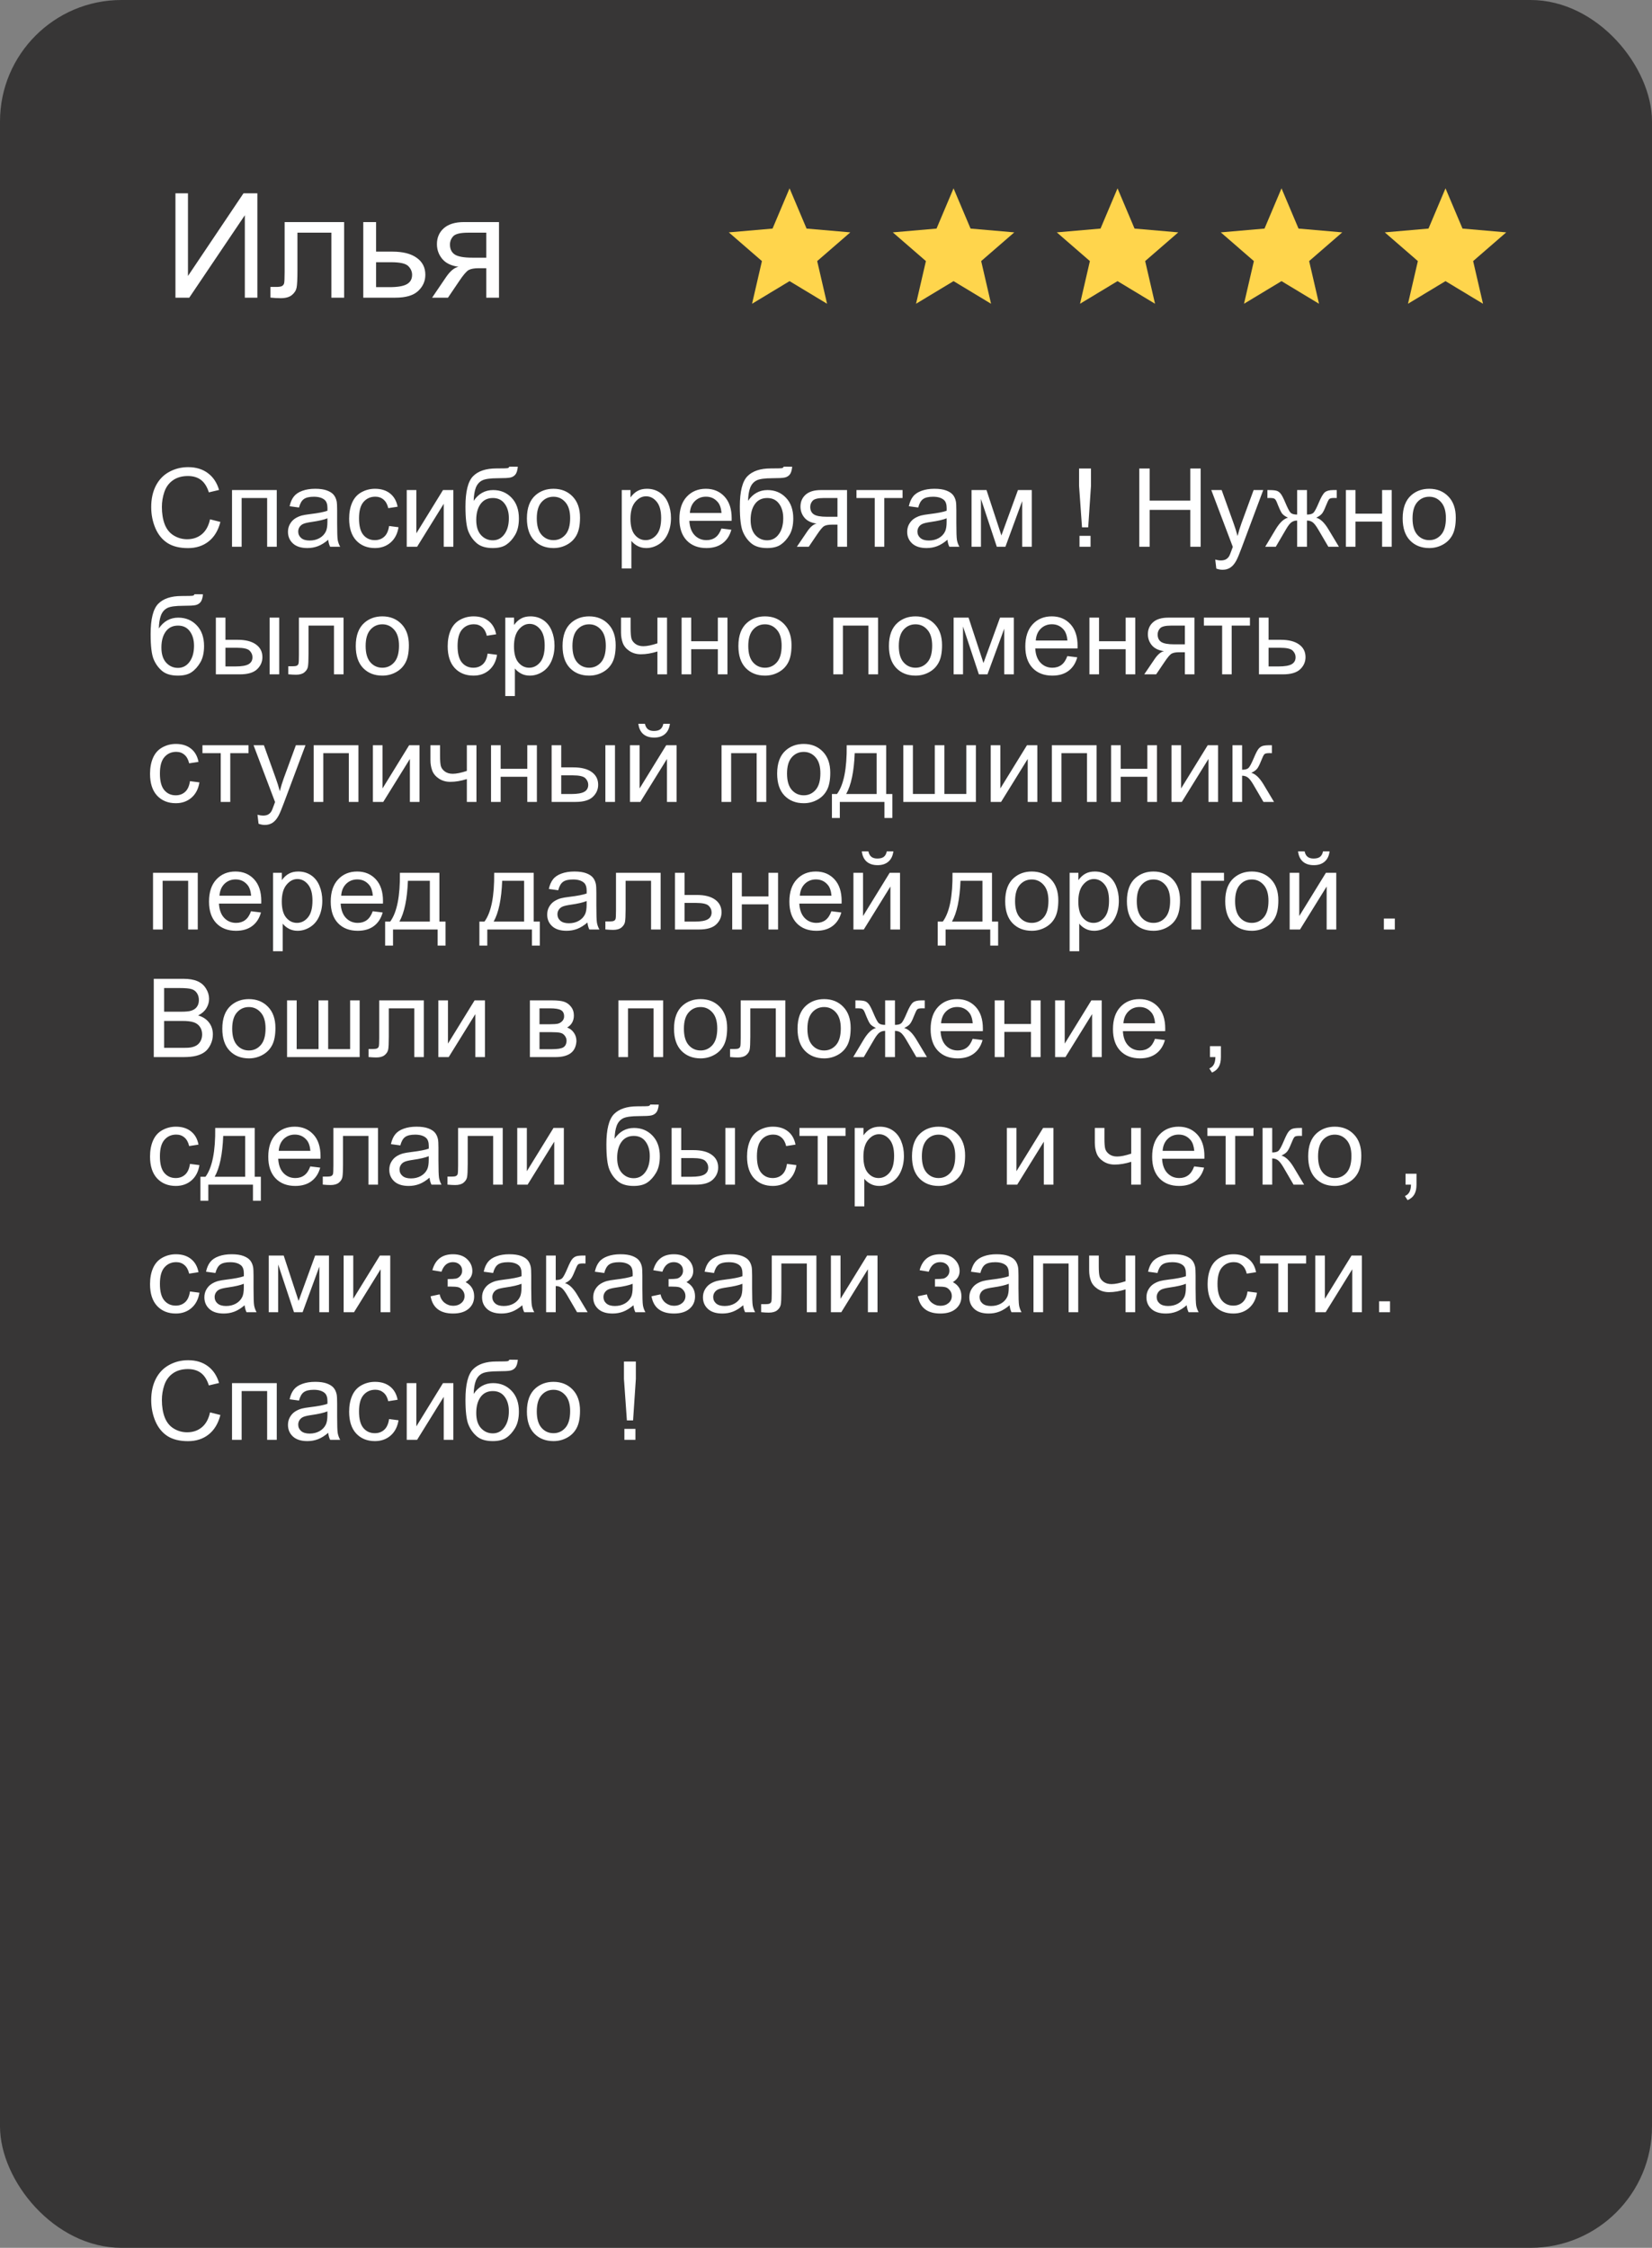 <?xml version="1.0" encoding="UTF-8"?> <svg xmlns="http://www.w3.org/2000/svg" width="272" height="370" viewBox="0 0 272 370" fill="none"><rect x="0" y="0" width="272" height="370" fill="#808080" stroke="none"/><rect width="272" height="370" rx="20" fill="#373636"></rect><path d="M28.887 31.82H30.949V45.426L40.09 31.82H42.375V49H40.312V35.43L31.16 49H28.887V31.82ZM46.863 36.555H56.66V49H54.562V38.301H48.973V44.5C48.973 45.945 48.926 46.898 48.832 47.359C48.738 47.82 48.48 48.223 48.059 48.566C47.637 48.91 47.027 49.082 46.23 49.082C45.738 49.082 45.172 49.051 44.531 48.988V47.23H45.457C45.895 47.23 46.207 47.188 46.395 47.102C46.582 47.008 46.707 46.863 46.77 46.668C46.832 46.473 46.863 45.836 46.863 44.758V36.555ZM59.812 36.555H61.922V41.418H64.594C66.336 41.418 67.676 41.758 68.613 42.438C69.559 43.109 70.031 44.039 70.031 45.227C70.031 46.266 69.637 47.156 68.848 47.898C68.066 48.633 66.812 49 65.086 49H59.812V36.555ZM61.922 47.266H64.137C65.473 47.266 66.426 47.102 66.996 46.773C67.566 46.445 67.852 45.934 67.852 45.238C67.852 44.699 67.641 44.219 67.219 43.797C66.797 43.375 65.863 43.164 64.418 43.164H61.922V47.266ZM82.16 36.555V49H80.062V44.148H78.844C78.102 44.148 77.547 44.246 77.18 44.441C76.82 44.629 76.293 45.242 75.598 46.281L73.758 49H71.144L73.418 45.648C74.113 44.625 74.805 44.047 75.492 43.914C74.289 43.75 73.394 43.316 72.809 42.613C72.231 41.91 71.941 41.102 71.941 40.188C71.941 39.109 72.32 38.234 73.078 37.562C73.844 36.891 74.949 36.555 76.394 36.555H82.16ZM80.062 38.301H77.062C75.805 38.301 74.992 38.496 74.625 38.887C74.266 39.277 74.086 39.734 74.086 40.258C74.086 41 74.352 41.547 74.883 41.898C75.422 42.242 76.371 42.414 77.731 42.414H80.062V38.301Z" fill="white"></path><path d="M123.825 50L125.45 42.975L120 38.25L127.2 37.625L130 31L132.8 37.625L140 38.25L134.55 42.975L136.175 50L130 46.275L123.825 50Z" fill="#FFD54C"></path><path d="M150.825 50L152.45 42.975L147 38.25L154.2 37.625L157 31L159.8 37.625L167 38.25L161.55 42.975L163.175 50L157 46.275L150.825 50Z" fill="#FFD54C"></path><path d="M177.825 50L179.45 42.975L174 38.25L181.2 37.625L184 31L186.8 37.625L194 38.25L188.55 42.975L190.175 50L184 46.275L177.825 50Z" fill="#FFD54C"></path><path d="M204.825 50L206.45 42.975L201 38.25L208.2 37.625L211 31L213.8 37.625L221 38.25L215.55 42.975L217.175 50L211 46.275L204.825 50Z" fill="#FFD54C"></path><path d="M231.825 50L233.45 42.975L228 38.25L235.2 37.625L238 31L240.8 37.625L248 38.25L242.55 42.975L244.175 50L238 46.275L231.825 50Z" fill="#FFD54C"></path><path d="M34.582 85.482L36.287 85.913C35.93 87.314 35.285 88.383 34.353 89.121C33.428 89.853 32.294 90.22 30.952 90.22C29.564 90.22 28.433 89.939 27.56 89.376C26.692 88.808 26.03 87.987 25.573 86.915C25.122 85.843 24.896 84.691 24.896 83.461C24.896 82.119 25.151 80.95 25.661 79.954C26.177 78.952 26.906 78.193 27.85 77.678C28.799 77.156 29.842 76.895 30.979 76.895C32.268 76.895 33.352 77.224 34.23 77.88C35.109 78.536 35.722 79.459 36.067 80.648L34.389 81.044C34.09 80.106 33.656 79.424 33.088 78.996C32.52 78.568 31.805 78.355 30.943 78.355C29.953 78.355 29.124 78.592 28.456 79.066C27.794 79.541 27.328 80.18 27.059 80.982C26.789 81.779 26.654 82.603 26.654 83.452C26.654 84.548 26.812 85.506 27.129 86.326C27.451 87.141 27.949 87.75 28.623 88.154C29.297 88.559 30.026 88.761 30.811 88.761C31.767 88.761 32.575 88.485 33.237 87.935C33.899 87.384 34.348 86.566 34.582 85.482ZM38.203 80.666H45.568V90H43.986V81.976H39.785V90H38.203V80.666ZM54.041 88.849C53.455 89.347 52.89 89.698 52.345 89.903C51.806 90.108 51.226 90.211 50.605 90.211C49.579 90.211 48.791 89.962 48.24 89.464C47.69 88.96 47.414 88.318 47.414 87.539C47.414 87.082 47.517 86.666 47.722 86.291C47.933 85.91 48.205 85.606 48.539 85.377C48.879 85.148 49.26 84.976 49.682 84.858C49.992 84.776 50.461 84.697 51.088 84.621C52.365 84.469 53.306 84.287 53.909 84.076C53.915 83.859 53.918 83.722 53.918 83.663C53.918 83.019 53.769 82.564 53.47 82.301C53.065 81.943 52.465 81.765 51.668 81.765C50.924 81.765 50.373 81.897 50.016 82.16C49.664 82.418 49.403 82.878 49.233 83.54L47.687 83.329C47.827 82.667 48.059 82.134 48.381 81.73C48.703 81.319 49.169 81.006 49.778 80.789C50.388 80.566 51.094 80.455 51.897 80.455C52.693 80.455 53.341 80.549 53.839 80.736C54.337 80.924 54.703 81.161 54.938 81.448C55.172 81.73 55.336 82.087 55.43 82.52C55.482 82.79 55.509 83.276 55.509 83.98V86.089C55.509 87.56 55.541 88.491 55.605 88.884C55.676 89.27 55.81 89.643 56.01 90H54.357C54.193 89.672 54.088 89.288 54.041 88.849ZM53.909 85.315C53.335 85.55 52.474 85.749 51.325 85.913C50.675 86.007 50.215 86.112 49.945 86.23C49.676 86.347 49.468 86.519 49.321 86.748C49.175 86.971 49.102 87.22 49.102 87.495C49.102 87.917 49.26 88.269 49.576 88.55C49.898 88.831 50.367 88.972 50.982 88.972C51.592 88.972 52.134 88.84 52.608 88.576C53.083 88.307 53.432 87.94 53.654 87.478C53.824 87.12 53.909 86.593 53.909 85.895V85.315ZM64.061 86.581L65.616 86.783C65.446 87.856 65.01 88.696 64.307 89.306C63.609 89.909 62.751 90.211 61.731 90.211C60.454 90.211 59.426 89.795 58.647 88.963C57.873 88.125 57.486 86.927 57.486 85.368C57.486 84.36 57.653 83.478 57.987 82.723C58.321 81.967 58.828 81.401 59.508 81.026C60.193 80.645 60.938 80.455 61.74 80.455C62.754 80.455 63.583 80.713 64.228 81.228C64.872 81.738 65.285 82.465 65.467 83.408L63.929 83.645C63.782 83.019 63.522 82.547 63.147 82.231C62.777 81.914 62.329 81.756 61.802 81.756C61.005 81.756 60.357 82.043 59.859 82.617C59.361 83.186 59.112 84.088 59.112 85.324C59.112 86.578 59.352 87.489 59.833 88.058C60.313 88.626 60.94 88.91 61.714 88.91C62.335 88.91 62.853 88.72 63.27 88.339C63.685 87.958 63.949 87.372 64.061 86.581ZM66.97 80.666H68.552V87.785L72.938 80.666H74.643V90H73.061V82.925L68.675 90H66.97V80.666ZM83.862 76.808L85.26 76.825C85.195 77.452 85.055 77.889 84.838 78.135C84.627 78.381 84.352 78.539 84.012 78.609C83.678 78.68 83.019 78.715 82.034 78.715C80.728 78.715 79.837 78.841 79.362 79.093C78.888 79.345 78.545 79.749 78.334 80.306C78.129 80.856 78.015 81.568 77.991 82.441C78.39 81.85 78.856 81.407 79.389 81.114C79.922 80.815 80.522 80.666 81.19 80.666C82.415 80.666 83.429 81.088 84.231 81.932C85.034 82.769 85.436 83.906 85.436 85.342C85.436 86.432 85.233 87.325 84.829 88.022C84.425 88.72 83.944 89.259 83.388 89.64C82.837 90.02 82.084 90.211 81.129 90.211C80.022 90.211 79.16 89.959 78.545 89.455C77.93 88.945 77.458 88.295 77.13 87.504C76.802 86.713 76.638 85.336 76.638 83.373C76.638 80.906 77.054 79.245 77.886 78.39C78.724 77.534 80.01 77.106 81.744 77.106C82.822 77.106 83.435 77.089 83.581 77.054C83.728 77.019 83.821 76.936 83.862 76.808ZM83.783 85.298C83.783 84.325 83.552 83.528 83.089 82.907C82.632 82.286 81.984 81.976 81.147 81.976C80.273 81.976 79.6 82.304 79.125 82.96C78.65 83.616 78.413 84.492 78.413 85.588C78.413 86.672 78.674 87.501 79.195 88.075C79.723 88.649 80.37 88.936 81.138 88.936C81.923 88.936 82.559 88.606 83.045 87.943C83.537 87.275 83.783 86.394 83.783 85.298ZM86.754 85.333C86.754 83.605 87.234 82.324 88.195 81.492C88.998 80.801 89.977 80.455 91.131 80.455C92.414 80.455 93.463 80.877 94.277 81.721C95.092 82.559 95.499 83.719 95.499 85.201C95.499 86.402 95.317 87.349 94.954 88.04C94.597 88.726 94.072 89.259 93.381 89.64C92.695 90.02 91.945 90.211 91.131 90.211C89.824 90.211 88.767 89.792 87.958 88.954C87.155 88.116 86.754 86.909 86.754 85.333ZM88.38 85.333C88.38 86.528 88.641 87.425 89.162 88.022C89.684 88.614 90.34 88.91 91.131 88.91C91.916 88.91 92.569 88.611 93.091 88.014C93.612 87.416 93.873 86.505 93.873 85.28C93.873 84.126 93.609 83.253 93.082 82.661C92.561 82.064 91.91 81.765 91.131 81.765C90.34 81.765 89.684 82.061 89.162 82.652C88.641 83.244 88.38 84.138 88.38 85.333ZM102.372 93.577V80.666H103.813V81.879C104.153 81.404 104.537 81.05 104.965 80.815C105.393 80.575 105.911 80.455 106.521 80.455C107.317 80.455 108.021 80.66 108.63 81.07C109.239 81.481 109.699 82.061 110.01 82.811C110.32 83.555 110.476 84.372 110.476 85.263C110.476 86.218 110.303 87.079 109.957 87.847C109.617 88.608 109.119 89.194 108.463 89.605C107.812 90.009 107.127 90.211 106.406 90.211C105.879 90.211 105.404 90.1 104.982 89.877C104.566 89.654 104.224 89.373 103.954 89.033V93.577H102.372ZM103.805 85.386C103.805 86.587 104.048 87.475 104.534 88.049C105.021 88.623 105.609 88.91 106.301 88.91C107.004 88.91 107.604 88.614 108.103 88.022C108.606 87.425 108.858 86.502 108.858 85.254C108.858 84.064 108.612 83.174 108.12 82.582C107.634 81.99 107.051 81.694 106.371 81.694C105.697 81.694 105.1 82.011 104.578 82.644C104.062 83.27 103.805 84.185 103.805 85.386ZM118.781 86.994L120.416 87.196C120.158 88.151 119.681 88.893 118.983 89.42C118.286 89.947 117.396 90.211 116.312 90.211C114.946 90.211 113.862 89.792 113.06 88.954C112.263 88.11 111.864 86.93 111.864 85.412C111.864 83.842 112.269 82.623 113.077 81.756C113.886 80.889 114.935 80.455 116.224 80.455C117.472 80.455 118.491 80.88 119.282 81.73C120.073 82.579 120.469 83.774 120.469 85.315C120.469 85.409 120.466 85.55 120.46 85.737H113.499C113.558 86.763 113.848 87.548 114.369 88.093C114.891 88.638 115.541 88.91 116.32 88.91C116.9 88.91 117.396 88.758 117.806 88.453C118.216 88.148 118.541 87.662 118.781 86.994ZM113.587 84.436H118.799C118.729 83.651 118.529 83.062 118.201 82.67C117.697 82.061 117.044 81.756 116.241 81.756C115.515 81.756 114.902 81.999 114.404 82.485C113.912 82.972 113.64 83.622 113.587 84.436ZM129.038 76.808L130.436 76.825C130.371 77.452 130.23 77.889 130.014 78.135C129.803 78.381 129.527 78.539 129.188 78.609C128.854 78.68 128.194 78.715 127.21 78.715C125.903 78.715 125.013 78.841 124.538 79.093C124.063 79.345 123.721 79.749 123.51 80.306C123.305 80.856 123.19 81.568 123.167 82.441C123.565 81.85 124.031 81.407 124.564 81.114C125.098 80.815 125.698 80.666 126.366 80.666C127.591 80.666 128.604 81.088 129.407 81.932C130.21 82.769 130.611 83.906 130.611 85.342C130.611 86.432 130.409 87.325 130.005 88.022C129.601 88.72 129.12 89.259 128.563 89.64C128.013 90.02 127.26 90.211 126.305 90.211C125.197 90.211 124.336 89.959 123.721 89.455C123.105 88.945 122.634 88.295 122.306 87.504C121.978 86.713 121.813 85.336 121.813 83.373C121.813 80.906 122.229 79.245 123.062 78.39C123.899 77.534 125.186 77.106 126.92 77.106C127.998 77.106 128.61 77.089 128.757 77.054C128.903 77.019 128.997 76.936 129.038 76.808ZM128.959 85.298C128.959 84.325 128.728 83.528 128.265 82.907C127.808 82.286 127.16 81.976 126.322 81.976C125.449 81.976 124.775 82.304 124.301 82.96C123.826 83.616 123.589 84.492 123.589 85.588C123.589 86.672 123.85 87.501 124.371 88.075C124.898 88.649 125.546 88.936 126.313 88.936C127.099 88.936 127.734 88.606 128.221 87.943C128.713 87.275 128.959 86.394 128.959 85.298ZM139.462 80.666V90H137.889V86.361H136.975C136.418 86.361 136.002 86.435 135.727 86.581C135.457 86.722 135.062 87.182 134.54 87.961L133.16 90H131.2L132.905 87.486C133.427 86.719 133.945 86.285 134.461 86.186C133.559 86.062 132.888 85.737 132.448 85.21C132.015 84.683 131.798 84.076 131.798 83.391C131.798 82.582 132.082 81.926 132.65 81.422C133.225 80.918 134.054 80.666 135.138 80.666H139.462ZM137.889 81.976H135.639C134.695 81.976 134.086 82.122 133.811 82.415C133.541 82.708 133.406 83.051 133.406 83.443C133.406 84 133.605 84.41 134.004 84.674C134.408 84.932 135.12 85.061 136.14 85.061H137.889V81.976ZM141.018 80.666H148.603V81.976H145.597V90H144.023V81.976H141.018V80.666ZM155.994 88.849C155.408 89.347 154.843 89.698 154.298 89.903C153.759 90.108 153.179 90.211 152.558 90.211C151.532 90.211 150.744 89.962 150.193 89.464C149.643 88.96 149.367 88.318 149.367 87.539C149.367 87.082 149.47 86.666 149.675 86.291C149.886 85.91 150.158 85.606 150.492 85.377C150.832 85.148 151.213 84.976 151.635 84.858C151.945 84.776 152.414 84.697 153.041 84.621C154.318 84.469 155.259 84.287 155.862 84.076C155.868 83.859 155.871 83.722 155.871 83.663C155.871 83.019 155.722 82.564 155.423 82.301C155.019 81.943 154.418 81.765 153.621 81.765C152.877 81.765 152.326 81.897 151.969 82.16C151.617 82.418 151.356 82.878 151.187 83.54L149.64 83.329C149.78 82.667 150.012 82.134 150.334 81.73C150.656 81.319 151.122 81.006 151.731 80.789C152.341 80.566 153.047 80.455 153.85 80.455C154.646 80.455 155.294 80.549 155.792 80.736C156.29 80.924 156.656 81.161 156.891 81.448C157.125 81.73 157.289 82.087 157.383 82.52C157.436 82.79 157.462 83.276 157.462 83.98V86.089C157.462 87.56 157.494 88.491 157.559 88.884C157.629 89.27 157.764 89.643 157.963 90H156.311C156.146 89.672 156.041 89.288 155.994 88.849ZM155.862 85.315C155.288 85.55 154.427 85.749 153.278 85.913C152.628 86.007 152.168 86.112 151.898 86.23C151.629 86.347 151.421 86.519 151.274 86.748C151.128 86.971 151.055 87.22 151.055 87.495C151.055 87.917 151.213 88.269 151.529 88.55C151.852 88.831 152.32 88.972 152.936 88.972C153.545 88.972 154.087 88.84 154.562 88.576C155.036 88.307 155.385 87.94 155.607 87.478C155.777 87.12 155.862 86.593 155.862 85.895V85.315ZM159.967 80.666H162.428L164.88 88.137L167.604 80.666H169.881V90H168.299V82.485L165.539 90H164.124L161.514 82.125V90H159.967V80.666ZM178.151 86.801L177.668 79.972V77.115H179.628V79.972L179.171 86.801H178.151ZM177.738 90V88.198H179.558V90H177.738ZM187.582 90V77.115H189.287V82.406H195.984V77.115H197.689V90H195.984V83.927H189.287V90H187.582ZM200.265 93.595L200.089 92.109C200.435 92.203 200.736 92.25 200.994 92.25C201.346 92.25 201.627 92.191 201.838 92.074C202.049 91.957 202.222 91.793 202.356 91.582C202.456 91.424 202.617 91.031 202.84 90.404C202.869 90.316 202.916 90.188 202.98 90.018L199.438 80.666H201.144L203.086 86.071C203.338 86.757 203.563 87.478 203.763 88.233C203.944 87.507 204.161 86.798 204.413 86.106L206.408 80.666H207.99L204.439 90.158C204.059 91.184 203.763 91.89 203.552 92.276C203.271 92.798 202.948 93.179 202.585 93.419C202.222 93.665 201.788 93.788 201.284 93.788C200.979 93.788 200.64 93.724 200.265 93.595ZM215.188 80.666V84.7C215.692 84.7 216.047 84.603 216.252 84.41C216.457 84.217 216.756 83.654 217.148 82.723C217.518 81.838 217.849 81.272 218.142 81.026C218.429 80.786 218.886 80.666 219.513 80.666H220.093V81.976L219.662 81.967C219.24 81.967 218.971 82.028 218.854 82.151C218.73 82.28 218.543 82.664 218.291 83.303C218.057 83.912 217.84 84.334 217.641 84.568C217.441 84.803 217.131 85.017 216.709 85.21C217.395 85.392 218.062 86.024 218.713 87.108L220.453 90H218.713L217.017 87.108C216.671 86.522 216.369 86.139 216.111 85.957C215.854 85.775 215.546 85.685 215.188 85.685V90H213.571V85.685C213.22 85.685 212.915 85.775 212.657 85.957C212.399 86.133 212.098 86.517 211.752 87.108L210.056 90H208.315L210.047 87.108C210.703 86.024 211.374 85.392 212.06 85.21C211.591 84.993 211.263 84.759 211.075 84.507C210.888 84.249 210.606 83.64 210.231 82.679C210.103 82.356 209.965 82.157 209.818 82.081C209.666 82.005 209.44 81.967 209.142 81.967C209.065 81.967 208.91 81.97 208.676 81.976V80.666H208.896C209.505 80.666 209.933 80.704 210.179 80.78C210.431 80.851 210.653 81.006 210.847 81.246C211.046 81.481 211.304 81.973 211.62 82.723C212.007 83.643 212.3 84.202 212.499 84.401C212.704 84.601 213.062 84.7 213.571 84.7V80.666H215.188ZM221.596 80.666H223.178V84.551H227.563V80.666H229.146V90H227.563V85.86H223.178V90H221.596V80.666ZM230.947 85.333C230.947 83.605 231.428 82.324 232.389 81.492C233.191 80.801 234.17 80.455 235.324 80.455C236.607 80.455 237.656 80.877 238.471 81.721C239.285 82.559 239.692 83.719 239.692 85.201C239.692 86.402 239.511 87.349 239.147 88.04C238.79 88.726 238.266 89.259 237.574 89.64C236.889 90.02 236.139 90.211 235.324 90.211C234.018 90.211 232.96 89.792 232.151 88.954C231.349 88.116 230.947 86.909 230.947 85.333ZM232.573 85.333C232.573 86.528 232.834 87.425 233.355 88.022C233.877 88.614 234.533 88.91 235.324 88.91C236.109 88.91 236.763 88.611 237.284 88.014C237.806 87.416 238.066 86.505 238.066 85.28C238.066 84.126 237.803 83.253 237.275 82.661C236.754 82.064 236.104 81.765 235.324 81.765C234.533 81.765 233.877 82.061 233.355 82.652C232.834 83.244 232.573 84.138 232.573 85.333ZM32.024 97.808L33.422 97.825C33.357 98.452 33.217 98.889 33 99.135C32.789 99.381 32.514 99.539 32.174 99.609C31.84 99.68 31.181 99.715 30.196 99.715C28.89 99.715 27.999 99.841 27.524 100.093C27.05 100.345 26.707 100.749 26.496 101.306C26.291 101.856 26.177 102.568 26.153 103.441C26.552 102.85 27.018 102.407 27.551 102.114C28.084 101.815 28.685 101.666 29.352 101.666C30.577 101.666 31.591 102.088 32.394 102.932C33.196 103.77 33.598 104.906 33.598 106.342C33.598 107.432 33.395 108.325 32.991 109.022C32.587 109.72 32.106 110.259 31.55 110.64C30.999 111.021 30.246 111.211 29.291 111.211C28.184 111.211 27.322 110.959 26.707 110.455C26.092 109.945 25.62 109.295 25.292 108.504C24.964 107.713 24.8 106.336 24.8 104.373C24.8 101.906 25.216 100.245 26.048 99.39C26.886 98.534 28.172 98.106 29.906 98.106C30.984 98.106 31.597 98.089 31.743 98.054C31.89 98.019 31.983 97.936 32.024 97.808ZM31.945 106.298C31.945 105.325 31.714 104.528 31.251 103.907C30.794 103.286 30.146 102.976 29.309 102.976C28.436 102.976 27.762 103.304 27.287 103.96C26.812 104.616 26.575 105.492 26.575 106.588C26.575 107.672 26.836 108.501 27.357 109.075C27.885 109.649 28.532 109.937 29.3 109.937C30.085 109.937 30.721 109.605 31.207 108.943C31.699 108.275 31.945 107.394 31.945 106.298ZM44.391 101.666H45.973V111H44.391V101.666ZM35.54 101.666H37.122V105.313H39.126C40.433 105.313 41.438 105.568 42.141 106.078C42.85 106.582 43.204 107.279 43.204 108.17C43.204 108.949 42.908 109.617 42.316 110.174C41.73 110.725 40.79 111 39.495 111H35.54V101.666ZM37.122 109.699H38.783C39.785 109.699 40.5 109.576 40.928 109.33C41.355 109.084 41.569 108.7 41.569 108.179C41.569 107.774 41.411 107.414 41.095 107.098C40.778 106.781 40.078 106.623 38.994 106.623H37.122V109.699ZM49.216 101.666H56.563V111H54.99V102.976H50.798V107.625C50.798 108.709 50.763 109.424 50.692 109.77C50.622 110.115 50.429 110.417 50.112 110.675C49.796 110.933 49.339 111.062 48.741 111.062C48.372 111.062 47.947 111.038 47.467 110.991V109.673H48.161C48.489 109.673 48.724 109.641 48.864 109.576C49.005 109.506 49.099 109.397 49.145 109.251C49.192 109.104 49.216 108.627 49.216 107.818V101.666ZM58.576 106.333C58.576 104.604 59.057 103.324 60.018 102.492C60.82 101.801 61.799 101.455 62.953 101.455C64.236 101.455 65.285 101.877 66.1 102.721C66.914 103.559 67.321 104.719 67.321 106.201C67.321 107.402 67.14 108.349 66.776 109.04C66.419 109.726 65.894 110.259 65.203 110.64C64.518 111.021 63.768 111.211 62.953 111.211C61.647 111.211 60.589 110.792 59.78 109.954C58.977 109.116 58.576 107.909 58.576 106.333ZM60.202 106.333C60.202 107.528 60.463 108.425 60.984 109.022C61.506 109.614 62.162 109.91 62.953 109.91C63.738 109.91 64.392 109.611 64.913 109.014C65.435 108.416 65.695 107.505 65.695 106.28C65.695 105.126 65.432 104.253 64.904 103.661C64.383 103.063 63.732 102.765 62.953 102.765C62.162 102.765 61.506 103.061 60.984 103.652C60.463 104.244 60.202 105.138 60.202 106.333ZM80.285 107.581L81.841 107.783C81.671 108.855 81.234 109.696 80.531 110.306C79.834 110.909 78.976 111.211 77.956 111.211C76.679 111.211 75.65 110.795 74.871 109.963C74.098 109.125 73.711 107.927 73.711 106.368C73.711 105.36 73.878 104.479 74.212 103.723C74.546 102.967 75.053 102.401 75.732 102.026C76.418 101.646 77.162 101.455 77.965 101.455C78.978 101.455 79.808 101.713 80.452 102.229C81.097 102.738 81.51 103.465 81.691 104.408L80.153 104.646C80.007 104.019 79.746 103.547 79.371 103.23C79.002 102.914 78.554 102.756 78.026 102.756C77.23 102.756 76.582 103.043 76.084 103.617C75.586 104.186 75.337 105.088 75.337 106.324C75.337 107.578 75.577 108.489 76.058 109.058C76.538 109.626 77.165 109.91 77.939 109.91C78.56 109.91 79.078 109.72 79.494 109.339C79.91 108.958 80.174 108.372 80.285 107.581ZM83.194 114.577V101.666H84.636V102.879C84.976 102.404 85.359 102.05 85.787 101.815C86.215 101.575 86.733 101.455 87.343 101.455C88.14 101.455 88.843 101.66 89.452 102.07C90.061 102.48 90.522 103.061 90.832 103.811C91.143 104.555 91.298 105.372 91.298 106.263C91.298 107.218 91.125 108.079 90.779 108.847C90.439 109.608 89.941 110.194 89.285 110.604C88.635 111.009 87.949 111.211 87.228 111.211C86.701 111.211 86.227 111.1 85.805 110.877C85.389 110.654 85.046 110.373 84.776 110.033V114.577H83.194ZM84.627 106.386C84.627 107.587 84.87 108.475 85.356 109.049C85.843 109.623 86.432 109.91 87.123 109.91C87.826 109.91 88.427 109.614 88.925 109.022C89.429 108.425 89.681 107.502 89.681 106.254C89.681 105.064 89.435 104.174 88.942 103.582C88.456 102.99 87.873 102.694 87.193 102.694C86.519 102.694 85.922 103.011 85.4 103.644C84.885 104.271 84.627 105.185 84.627 106.386ZM92.625 106.333C92.625 104.604 93.106 103.324 94.066 102.492C94.869 101.801 95.848 101.455 97.002 101.455C98.285 101.455 99.334 101.877 100.148 102.721C100.963 103.559 101.37 104.719 101.37 106.201C101.37 107.402 101.188 108.349 100.825 109.04C100.468 109.726 99.943 110.259 99.252 110.64C98.566 111.021 97.816 111.211 97.002 111.211C95.695 111.211 94.638 110.792 93.829 109.954C93.026 109.116 92.625 107.909 92.625 106.333ZM94.251 106.333C94.251 107.528 94.512 108.425 95.033 109.022C95.555 109.614 96.211 109.91 97.002 109.91C97.787 109.91 98.44 109.611 98.962 109.014C99.483 108.416 99.744 107.505 99.744 106.28C99.744 105.126 99.481 104.253 98.953 103.661C98.432 103.063 97.781 102.765 97.002 102.765C96.211 102.765 95.555 103.061 95.033 103.652C94.512 104.244 94.251 105.138 94.251 106.333ZM102.249 101.666H103.831V103.433C103.831 104.194 103.875 104.748 103.963 105.094C104.057 105.434 104.276 105.732 104.622 105.99C104.968 106.242 105.401 106.368 105.923 106.368C106.521 106.368 107.294 106.21 108.243 105.894V101.666H109.825V111H108.243V107.238C107.271 107.543 106.362 107.695 105.519 107.695C104.81 107.695 104.183 107.517 103.638 107.159C103.099 106.796 102.732 106.354 102.539 105.832C102.346 105.311 102.249 104.736 102.249 104.109V101.666ZM112.225 101.666H113.807V105.551H118.192V101.666H119.774V111H118.192V106.86H113.807V111H112.225V101.666ZM121.576 106.333C121.576 104.604 122.057 103.324 123.018 102.492C123.82 101.801 124.799 101.455 125.953 101.455C127.236 101.455 128.285 101.877 129.1 102.721C129.914 103.559 130.321 104.719 130.321 106.201C130.321 107.402 130.14 108.349 129.776 109.04C129.419 109.726 128.895 110.259 128.203 110.64C127.518 111.021 126.768 111.211 125.953 111.211C124.646 111.211 123.589 110.792 122.78 109.954C121.978 109.116 121.576 107.909 121.576 106.333ZM123.202 106.333C123.202 107.528 123.463 108.425 123.984 109.022C124.506 109.614 125.162 109.91 125.953 109.91C126.738 109.91 127.392 109.611 127.913 109.014C128.435 108.416 128.695 107.505 128.695 106.28C128.695 105.126 128.432 104.253 127.904 103.661C127.383 103.063 126.732 102.765 125.953 102.765C125.162 102.765 124.506 103.061 123.984 103.652C123.463 104.244 123.202 105.138 123.202 106.333ZM137.203 101.666H144.568V111H142.986V102.976H138.785V111H137.203V101.666ZM146.361 106.333C146.361 104.604 146.842 103.324 147.803 102.492C148.605 101.801 149.584 101.455 150.738 101.455C152.021 101.455 153.07 101.877 153.885 102.721C154.699 103.559 155.106 104.719 155.106 106.201C155.106 107.402 154.925 108.349 154.562 109.04C154.204 109.726 153.68 110.259 152.988 110.64C152.303 111.021 151.553 111.211 150.738 111.211C149.432 111.211 148.374 110.792 147.565 109.954C146.763 109.116 146.361 107.909 146.361 106.333ZM147.987 106.333C147.987 107.528 148.248 108.425 148.77 109.022C149.291 109.614 149.947 109.91 150.738 109.91C151.523 109.91 152.177 109.611 152.698 109.014C153.22 108.416 153.48 107.505 153.48 106.28C153.48 105.126 153.217 104.253 152.689 103.661C152.168 103.063 151.518 102.765 150.738 102.765C149.947 102.765 149.291 103.061 148.77 103.652C148.248 104.244 147.987 105.138 147.987 106.333ZM157.014 101.666H159.475L161.927 109.137L164.651 101.666H166.928V111H165.346V103.485L162.586 111H161.171L158.561 103.125V111H157.014V101.666ZM175.734 107.994L177.369 108.196C177.111 109.151 176.634 109.893 175.937 110.42C175.239 110.947 174.349 111.211 173.265 111.211C171.899 111.211 170.815 110.792 170.013 109.954C169.216 109.11 168.817 107.93 168.817 106.412C168.817 104.842 169.222 103.623 170.03 102.756C170.839 101.889 171.888 101.455 173.177 101.455C174.425 101.455 175.444 101.88 176.235 102.729C177.026 103.579 177.422 104.774 177.422 106.315C177.422 106.409 177.419 106.55 177.413 106.737H170.452C170.511 107.763 170.801 108.548 171.322 109.093C171.844 109.638 172.494 109.91 173.273 109.91C173.854 109.91 174.349 109.758 174.759 109.453C175.169 109.148 175.494 108.662 175.734 107.994ZM170.54 105.437H175.752C175.682 104.651 175.482 104.062 175.154 103.67C174.65 103.061 173.997 102.756 173.194 102.756C172.468 102.756 171.855 102.999 171.357 103.485C170.865 103.972 170.593 104.622 170.54 105.437ZM179.373 101.666H180.955V105.551H185.341V101.666H186.923V111H185.341V106.86H180.955V111H179.373V101.666ZM196.661 101.666V111H195.088V107.361H194.174C193.617 107.361 193.201 107.435 192.926 107.581C192.656 107.722 192.261 108.182 191.739 108.961L190.359 111H188.399L190.104 108.486C190.626 107.719 191.145 107.285 191.66 107.186C190.758 107.062 190.087 106.737 189.647 106.21C189.214 105.683 188.997 105.076 188.997 104.391C188.997 103.582 189.281 102.926 189.85 102.422C190.424 101.918 191.253 101.666 192.337 101.666H196.661ZM195.088 102.976H192.838C191.895 102.976 191.285 103.122 191.01 103.415C190.74 103.708 190.605 104.051 190.605 104.443C190.605 105 190.805 105.41 191.203 105.674C191.607 105.932 192.319 106.061 193.339 106.061H195.088V102.976ZM198.217 101.666H205.802V102.976H202.796V111H201.223V102.976H198.217V101.666ZM207.287 101.666H208.869V105.313H210.873C212.18 105.313 213.185 105.568 213.888 106.078C214.597 106.582 214.951 107.279 214.951 108.17C214.951 108.949 214.655 109.617 214.063 110.174C213.478 110.725 212.537 111 211.242 111H207.287V101.666ZM208.869 109.699H210.53C211.532 109.699 212.247 109.576 212.675 109.33C213.103 109.084 213.316 108.7 213.316 108.179C213.316 107.774 213.158 107.414 212.842 107.098C212.525 106.781 211.825 106.623 210.741 106.623H208.869V109.699ZM31.277 128.581L32.833 128.783C32.663 129.855 32.227 130.696 31.523 131.306C30.826 131.909 29.968 132.211 28.948 132.211C27.671 132.211 26.643 131.795 25.863 130.963C25.09 130.125 24.703 128.927 24.703 127.368C24.703 126.36 24.87 125.479 25.204 124.723C25.538 123.967 26.045 123.401 26.725 123.026C27.41 122.646 28.154 122.455 28.957 122.455C29.971 122.455 30.8 122.713 31.444 123.229C32.089 123.738 32.502 124.465 32.684 125.408L31.145 125.646C30.999 125.019 30.738 124.547 30.363 124.23C29.994 123.914 29.546 123.756 29.019 123.756C28.222 123.756 27.574 124.043 27.076 124.617C26.578 125.186 26.329 126.088 26.329 127.324C26.329 128.578 26.569 129.489 27.05 130.058C27.53 130.626 28.157 130.91 28.931 130.91C29.552 130.91 30.07 130.72 30.486 130.339C30.902 129.958 31.166 129.372 31.277 128.581ZM33.334 122.666H40.919V123.976H37.913V132H36.34V123.976H33.334V122.666ZM42.571 135.595L42.395 134.109C42.741 134.203 43.043 134.25 43.301 134.25C43.652 134.25 43.934 134.191 44.145 134.074C44.355 133.957 44.528 133.793 44.663 133.582C44.763 133.424 44.924 133.031 45.147 132.404C45.176 132.316 45.223 132.188 45.287 132.018L41.745 122.666H43.45L45.393 128.071C45.645 128.757 45.87 129.478 46.069 130.233C46.251 129.507 46.468 128.798 46.72 128.106L48.715 122.666H50.297L46.746 132.158C46.365 133.184 46.069 133.89 45.858 134.276C45.577 134.798 45.255 135.179 44.892 135.419C44.528 135.665 44.095 135.788 43.591 135.788C43.286 135.788 42.946 135.724 42.571 135.595ZM51.65 122.666H59.016V132H57.434V123.976H53.232V132H51.65V122.666ZM61.398 122.666H62.98V129.785L67.365 122.666H69.07V132H67.488V124.925L63.102 132H61.398V122.666ZM70.872 122.666H72.454V124.433C72.454 125.194 72.498 125.748 72.586 126.094C72.68 126.434 72.899 126.732 73.245 126.99C73.591 127.242 74.024 127.368 74.546 127.368C75.144 127.368 75.917 127.21 76.866 126.894V122.666H78.448V132H76.866V128.238C75.894 128.543 74.985 128.695 74.142 128.695C73.433 128.695 72.806 128.517 72.261 128.159C71.722 127.796 71.356 127.354 71.162 126.832C70.969 126.311 70.872 125.736 70.872 125.109V122.666ZM80.848 122.666H82.43V126.551H86.815V122.666H88.397V132H86.815V127.86H82.43V132H80.848V122.666ZM99.674 122.666H101.256V132H99.674V122.666ZM90.823 122.666H92.405V126.313H94.409C95.716 126.313 96.721 126.568 97.424 127.078C98.133 127.582 98.487 128.279 98.487 129.17C98.487 129.949 98.191 130.617 97.6 131.174C97.014 131.725 96.073 132 94.778 132H90.823V122.666ZM92.405 130.699H94.066C95.068 130.699 95.783 130.576 96.211 130.33C96.639 130.084 96.853 129.7 96.853 129.179C96.853 128.774 96.694 128.414 96.378 128.098C96.061 127.781 95.361 127.623 94.277 127.623H92.405V130.699ZM103.726 122.666H105.308V129.785L109.693 122.666H111.398V132H109.816V124.925L105.431 132H103.726V122.666ZM109.219 119.133H110.3C110.212 119.865 109.942 120.428 109.491 120.82C109.046 121.213 108.451 121.409 107.707 121.409C106.957 121.409 106.356 121.216 105.905 120.829C105.46 120.437 105.193 119.871 105.105 119.133H106.187C106.269 119.531 106.43 119.83 106.67 120.029C106.916 120.223 107.244 120.319 107.654 120.319C108.129 120.319 108.486 120.226 108.727 120.038C108.973 119.845 109.137 119.543 109.219 119.133ZM118.799 122.666H126.164V132H124.582V123.976H120.381V132H118.799V122.666ZM127.957 127.333C127.957 125.604 128.438 124.324 129.398 123.492C130.201 122.801 131.18 122.455 132.334 122.455C133.617 122.455 134.666 122.877 135.48 123.721C136.295 124.559 136.702 125.719 136.702 127.201C136.702 128.402 136.521 129.349 136.157 130.04C135.8 130.726 135.275 131.259 134.584 131.64C133.898 132.021 133.148 132.211 132.334 132.211C131.027 132.211 129.97 131.792 129.161 130.954C128.358 130.116 127.957 128.909 127.957 127.333ZM129.583 127.333C129.583 128.528 129.844 129.425 130.365 130.022C130.887 130.614 131.543 130.91 132.334 130.91C133.119 130.91 133.772 130.611 134.294 130.014C134.815 129.416 135.076 128.505 135.076 127.28C135.076 126.126 134.812 125.253 134.285 124.661C133.764 124.063 133.113 123.765 132.334 123.765C131.543 123.765 130.887 124.061 130.365 124.652C129.844 125.244 129.583 126.138 129.583 127.333ZM139.409 122.666H145.913V130.699H146.924V134.646H145.623V132H138.275V134.646H136.975V130.699H137.81C138.923 129.188 139.456 126.51 139.409 122.666ZM140.728 123.976C140.61 127.005 140.142 129.246 139.321 130.699H144.34V123.976H140.728ZM148.726 122.666H150.308V130.69H153.911V122.666H155.493V130.69H159.105V122.666H160.679V132H148.726V122.666ZM163.122 122.666H164.704V129.785L169.09 122.666H170.795V132H169.213V124.925L164.827 132H163.122V122.666ZM173.186 122.666H180.551V132H178.969V123.976H174.768V132H173.186V122.666ZM182.941 122.666H184.523V126.551H188.909V122.666H190.491V132H188.909V127.86H184.523V132H182.941V122.666ZM192.882 122.666H194.464V129.785L198.85 122.666H200.555V132H198.973V124.925L194.587 132H192.882V122.666ZM202.928 122.666H204.51V126.7C205.014 126.7 205.365 126.604 205.564 126.41C205.77 126.217 206.068 125.654 206.461 124.723C206.771 123.984 207.023 123.498 207.217 123.264C207.41 123.029 207.633 122.871 207.885 122.789C208.137 122.707 208.541 122.666 209.098 122.666H209.414V123.976L208.975 123.967C208.559 123.967 208.292 124.028 208.175 124.151C208.052 124.28 207.864 124.664 207.612 125.303C207.372 125.912 207.152 126.334 206.953 126.568C206.754 126.803 206.446 127.017 206.03 127.21C206.71 127.392 207.378 128.024 208.034 129.108L209.766 132H208.025L206.338 129.108C205.992 128.528 205.69 128.147 205.433 127.966C205.175 127.778 204.867 127.685 204.51 127.685V132H202.928V122.666ZM25.195 143.666H32.56V153H30.979V144.976H26.777V153H25.195V143.666ZM41.332 149.994L42.967 150.196C42.709 151.151 42.231 151.893 41.534 152.42C40.837 152.947 39.946 153.211 38.862 153.211C37.497 153.211 36.413 152.792 35.61 151.954C34.813 151.11 34.415 149.93 34.415 148.412C34.415 146.842 34.819 145.623 35.628 144.756C36.437 143.889 37.485 143.455 38.774 143.455C40.023 143.455 41.042 143.88 41.833 144.729C42.624 145.579 43.02 146.774 43.02 148.315C43.02 148.409 43.017 148.55 43.011 148.737H36.05C36.108 149.763 36.398 150.548 36.92 151.093C37.441 151.638 38.092 151.91 38.871 151.91C39.451 151.91 39.946 151.758 40.356 151.453C40.767 151.148 41.092 150.662 41.332 149.994ZM36.138 147.437H41.35C41.279 146.651 41.08 146.062 40.752 145.67C40.248 145.061 39.595 144.756 38.792 144.756C38.065 144.756 37.453 144.999 36.955 145.485C36.463 145.972 36.19 146.622 36.138 147.437ZM44.962 156.577V143.666H46.403V144.879C46.743 144.404 47.127 144.05 47.555 143.815C47.982 143.575 48.501 143.455 49.11 143.455C49.907 143.455 50.61 143.66 51.22 144.07C51.829 144.48 52.289 145.061 52.6 145.811C52.91 146.555 53.065 147.372 53.065 148.263C53.065 149.218 52.893 150.079 52.547 150.847C52.207 151.608 51.709 152.194 51.053 152.604C50.402 153.009 49.717 153.211 48.996 153.211C48.469 153.211 47.994 153.1 47.572 152.877C47.156 152.654 46.813 152.373 46.544 152.033V156.577H44.962ZM46.395 148.386C46.395 149.587 46.638 150.475 47.124 151.049C47.61 151.623 48.199 151.91 48.891 151.91C49.594 151.91 50.194 151.614 50.692 151.022C51.196 150.425 51.448 149.502 51.448 148.254C51.448 147.064 51.202 146.174 50.71 145.582C50.224 144.99 49.641 144.694 48.961 144.694C48.287 144.694 47.69 145.011 47.168 145.644C46.652 146.271 46.395 147.185 46.395 148.386ZM61.371 149.994L63.006 150.196C62.748 151.151 62.27 151.893 61.573 152.42C60.876 152.947 59.985 153.211 58.901 153.211C57.536 153.211 56.452 152.792 55.649 151.954C54.852 151.11 54.454 149.93 54.454 148.412C54.454 146.842 54.858 145.623 55.667 144.756C56.476 143.889 57.524 143.455 58.813 143.455C60.062 143.455 61.081 143.88 61.872 144.729C62.663 145.579 63.059 146.774 63.059 148.315C63.059 148.409 63.056 148.55 63.05 148.737H56.089C56.148 149.763 56.438 150.548 56.959 151.093C57.48 151.638 58.131 151.91 58.91 151.91C59.49 151.91 59.985 151.758 60.395 151.453C60.806 151.148 61.131 150.662 61.371 149.994ZM56.177 147.437H61.389C61.318 146.651 61.119 146.062 60.791 145.67C60.287 145.061 59.634 144.756 58.831 144.756C58.105 144.756 57.492 144.999 56.994 145.485C56.502 145.972 56.23 146.622 56.177 147.437ZM65.845 143.666H72.349V151.699H73.359V155.646H72.059V153H64.711V155.646H63.41V151.699H64.245C65.358 150.188 65.892 147.51 65.845 143.666ZM67.163 144.976C67.046 148.005 66.577 150.246 65.757 151.699H70.775V144.976H67.163ZM81.366 143.666H87.87V151.699H88.881V155.646H87.58V153H80.232V155.646H78.932V151.699H79.767C80.88 150.188 81.413 147.51 81.366 143.666ZM82.685 144.976C82.567 148.005 82.099 150.246 81.278 151.699H86.297V144.976H82.685ZM96.721 151.849C96.135 152.347 95.569 152.698 95.024 152.903C94.485 153.108 93.905 153.211 93.284 153.211C92.259 153.211 91.471 152.962 90.92 152.464C90.369 151.96 90.094 151.318 90.094 150.539C90.094 150.082 90.196 149.666 90.401 149.291C90.612 148.91 90.885 148.605 91.219 148.377C91.559 148.148 91.939 147.976 92.361 147.858C92.672 147.776 93.141 147.697 93.768 147.621C95.045 147.469 95.985 147.287 96.589 147.076C96.595 146.859 96.598 146.722 96.598 146.663C96.598 146.019 96.448 145.564 96.149 145.301C95.745 144.943 95.144 144.765 94.348 144.765C93.603 144.765 93.053 144.896 92.695 145.16C92.344 145.418 92.083 145.878 91.913 146.54L90.366 146.329C90.507 145.667 90.738 145.134 91.061 144.729C91.383 144.319 91.849 144.006 92.458 143.789C93.067 143.566 93.773 143.455 94.576 143.455C95.373 143.455 96.02 143.549 96.519 143.736C97.017 143.924 97.383 144.161 97.617 144.448C97.852 144.729 98.016 145.087 98.109 145.521C98.162 145.79 98.189 146.276 98.189 146.979V149.089C98.189 150.56 98.221 151.491 98.285 151.884C98.356 152.271 98.49 152.643 98.689 153H97.037C96.873 152.672 96.768 152.288 96.721 151.849ZM96.589 148.315C96.015 148.55 95.153 148.749 94.005 148.913C93.355 149.007 92.894 149.112 92.625 149.229C92.356 149.347 92.147 149.52 92.001 149.748C91.855 149.971 91.781 150.22 91.781 150.495C91.781 150.917 91.939 151.269 92.256 151.55C92.578 151.831 93.047 151.972 93.662 151.972C94.272 151.972 94.814 151.84 95.288 151.576C95.763 151.307 96.111 150.94 96.334 150.478C96.504 150.12 96.589 149.593 96.589 148.896V148.315ZM101.423 143.666H108.771V153H107.197V144.976H103.005V149.625C103.005 150.709 102.97 151.424 102.899 151.77C102.829 152.115 102.636 152.417 102.319 152.675C102.003 152.933 101.546 153.062 100.948 153.062C100.579 153.062 100.154 153.038 99.674 152.991V151.673H100.368C100.696 151.673 100.931 151.641 101.071 151.576C101.212 151.506 101.306 151.397 101.353 151.251C101.399 151.104 101.423 150.627 101.423 149.818V143.666ZM111.135 143.666H112.717V147.313H114.721C116.027 147.313 117.032 147.568 117.735 148.078C118.444 148.582 118.799 149.279 118.799 150.17C118.799 150.949 118.503 151.617 117.911 152.174C117.325 152.725 116.385 153 115.09 153H111.135V143.666ZM112.717 151.699H114.378C115.38 151.699 116.095 151.576 116.522 151.33C116.95 151.084 117.164 150.7 117.164 150.179C117.164 149.774 117.006 149.414 116.689 149.098C116.373 148.781 115.673 148.623 114.589 148.623H112.717V151.699ZM120.557 143.666H122.139V147.551H126.524V143.666H128.106V153H126.524V148.86H122.139V153H120.557V143.666ZM136.887 149.994L138.521 150.196C138.264 151.151 137.786 151.893 137.089 152.42C136.392 152.947 135.501 153.211 134.417 153.211C133.052 153.211 131.968 152.792 131.165 151.954C130.368 151.11 129.97 149.93 129.97 148.412C129.97 146.842 130.374 145.623 131.183 144.756C131.991 143.889 133.04 143.455 134.329 143.455C135.577 143.455 136.597 143.88 137.388 144.729C138.179 145.579 138.574 146.774 138.574 148.315C138.574 148.409 138.571 148.55 138.565 148.737H131.604C131.663 149.763 131.953 150.548 132.475 151.093C132.996 151.638 133.646 151.91 134.426 151.91C135.006 151.91 135.501 151.758 135.911 151.453C136.321 151.148 136.646 150.662 136.887 149.994ZM131.692 147.437H136.904C136.834 146.651 136.635 146.062 136.307 145.67C135.803 145.061 135.149 144.756 134.347 144.756C133.62 144.756 133.008 144.999 132.51 145.485C132.018 145.972 131.745 146.622 131.692 147.437ZM140.517 143.666H142.099V150.785L146.484 143.666H148.189V153H146.607V145.925L142.222 153H140.517V143.666ZM146.01 140.133H147.091C147.003 140.865 146.733 141.428 146.282 141.82C145.837 142.213 145.242 142.409 144.498 142.409C143.748 142.409 143.147 142.216 142.696 141.829C142.251 141.437 141.984 140.871 141.896 140.133H142.978C143.06 140.531 143.221 140.83 143.461 141.029C143.707 141.223 144.035 141.319 144.445 141.319C144.92 141.319 145.277 141.226 145.518 141.038C145.764 140.845 145.928 140.543 146.01 140.133ZM156.829 143.666H163.333V151.699H164.344V155.646H163.043V153H155.695V155.646H154.395V151.699H155.229C156.343 150.188 156.876 147.51 156.829 143.666ZM158.147 144.976C158.03 148.005 157.562 150.246 156.741 151.699H161.76V144.976H158.147ZM165.504 148.333C165.504 146.604 165.984 145.324 166.945 144.492C167.748 143.801 168.727 143.455 169.881 143.455C171.164 143.455 172.213 143.877 173.027 144.721C173.842 145.559 174.249 146.719 174.249 148.201C174.249 149.402 174.067 150.349 173.704 151.04C173.347 151.726 172.822 152.259 172.131 152.64C171.445 153.021 170.695 153.211 169.881 153.211C168.574 153.211 167.517 152.792 166.708 151.954C165.905 151.116 165.504 149.909 165.504 148.333ZM167.13 148.333C167.13 149.528 167.391 150.425 167.912 151.022C168.434 151.614 169.09 151.91 169.881 151.91C170.666 151.91 171.319 151.611 171.841 151.014C172.362 150.416 172.623 149.505 172.623 148.28C172.623 147.126 172.359 146.253 171.832 145.661C171.311 145.063 170.66 144.765 169.881 144.765C169.09 144.765 168.434 145.061 167.912 145.652C167.391 146.244 167.13 147.138 167.13 148.333ZM176.112 156.577V143.666H177.554V144.879C177.894 144.404 178.277 144.05 178.705 143.815C179.133 143.575 179.651 143.455 180.261 143.455C181.058 143.455 181.761 143.66 182.37 144.07C182.979 144.48 183.439 145.061 183.75 145.811C184.061 146.555 184.216 147.372 184.216 148.263C184.216 149.218 184.043 150.079 183.697 150.847C183.357 151.608 182.859 152.194 182.203 152.604C181.553 153.009 180.867 153.211 180.146 153.211C179.619 153.211 179.145 153.1 178.723 152.877C178.307 152.654 177.964 152.373 177.694 152.033V156.577H176.112ZM177.545 148.386C177.545 149.587 177.788 150.475 178.274 151.049C178.761 151.623 179.35 151.91 180.041 151.91C180.744 151.91 181.345 151.614 181.843 151.022C182.347 150.425 182.599 149.502 182.599 148.254C182.599 147.064 182.353 146.174 181.86 145.582C181.374 144.99 180.791 144.694 180.111 144.694C179.438 144.694 178.84 145.011 178.318 145.644C177.803 146.271 177.545 147.185 177.545 148.386ZM185.543 148.333C185.543 146.604 186.023 145.324 186.984 144.492C187.787 143.801 188.766 143.455 189.92 143.455C191.203 143.455 192.252 143.877 193.066 144.721C193.881 145.559 194.288 146.719 194.288 148.201C194.288 149.402 194.106 150.349 193.743 151.04C193.386 151.726 192.861 152.259 192.17 152.64C191.484 153.021 190.734 153.211 189.92 153.211C188.613 153.211 187.556 152.792 186.747 151.954C185.944 151.116 185.543 149.909 185.543 148.333ZM187.169 148.333C187.169 149.528 187.43 150.425 187.951 151.022C188.473 151.614 189.129 151.91 189.92 151.91C190.705 151.91 191.358 151.611 191.88 151.014C192.401 150.416 192.662 149.505 192.662 148.28C192.662 147.126 192.398 146.253 191.871 145.661C191.35 145.063 190.699 144.765 189.92 144.765C189.129 144.765 188.473 145.061 187.951 145.652C187.43 146.244 187.169 147.138 187.169 148.333ZM196.16 143.666H201.53V144.976H197.742V153H196.16V143.666ZM201.732 148.333C201.732 146.604 202.213 145.324 203.174 144.492C203.977 143.801 204.955 143.455 206.109 143.455C207.393 143.455 208.441 143.877 209.256 144.721C210.07 145.559 210.478 146.719 210.478 148.201C210.478 149.402 210.296 150.349 209.933 151.04C209.575 151.726 209.051 152.259 208.359 152.64C207.674 153.021 206.924 153.211 206.109 153.211C204.803 153.211 203.745 152.792 202.937 151.954C202.134 151.116 201.732 149.909 201.732 148.333ZM203.358 148.333C203.358 149.528 203.619 150.425 204.141 151.022C204.662 151.614 205.318 151.91 206.109 151.91C206.895 151.91 207.548 151.611 208.069 151.014C208.591 150.416 208.852 149.505 208.852 148.28C208.852 147.126 208.588 146.253 208.061 145.661C207.539 145.063 206.889 144.765 206.109 144.765C205.318 144.765 204.662 145.061 204.141 145.652C203.619 146.244 203.358 147.138 203.358 148.333ZM212.341 143.666H213.923V150.785L218.309 143.666H220.014V153H218.432V145.925L214.046 153H212.341V143.666ZM217.834 140.133H218.915C218.827 140.865 218.558 141.428 218.106 141.82C217.661 142.213 217.066 142.409 216.322 142.409C215.572 142.409 214.972 142.216 214.521 141.829C214.075 141.437 213.809 140.871 213.721 140.133H214.802C214.884 140.531 215.045 140.83 215.285 141.029C215.531 141.223 215.859 141.319 216.27 141.319C216.744 141.319 217.102 141.226 217.342 141.038C217.588 140.845 217.752 140.543 217.834 140.133ZM227.854 153V151.198H229.655V153H227.854ZM25.318 174V161.115H30.152C31.137 161.115 31.925 161.247 32.517 161.511C33.114 161.769 33.58 162.17 33.914 162.715C34.254 163.254 34.424 163.819 34.424 164.411C34.424 164.962 34.274 165.48 33.976 165.967C33.677 166.453 33.226 166.846 32.622 167.145C33.401 167.373 33.999 167.763 34.415 168.313C34.837 168.864 35.048 169.515 35.048 170.265C35.048 170.868 34.919 171.431 34.661 171.952C34.409 172.468 34.096 172.866 33.721 173.147C33.346 173.429 32.874 173.643 32.306 173.789C31.743 173.93 31.052 174 30.231 174H25.318ZM27.023 166.529H29.81C30.565 166.529 31.107 166.479 31.436 166.38C31.869 166.251 32.194 166.037 32.411 165.738C32.634 165.439 32.745 165.064 32.745 164.613C32.745 164.186 32.643 163.811 32.438 163.488C32.232 163.16 31.939 162.938 31.559 162.82C31.178 162.697 30.524 162.636 29.599 162.636H27.023V166.529ZM27.023 172.479H30.231C30.782 172.479 31.169 172.459 31.392 172.418C31.784 172.348 32.112 172.23 32.376 172.066C32.64 171.902 32.856 171.665 33.026 171.354C33.196 171.038 33.281 170.675 33.281 170.265C33.281 169.784 33.158 169.368 32.912 169.017C32.666 168.659 32.323 168.41 31.884 168.27C31.45 168.123 30.823 168.05 30.003 168.05H27.023V172.479ZM36.603 169.333C36.603 167.604 37.084 166.324 38.045 165.492C38.848 164.801 39.826 164.455 40.98 164.455C42.264 164.455 43.312 164.877 44.127 165.721C44.941 166.559 45.349 167.719 45.349 169.201C45.349 170.402 45.167 171.349 44.804 172.04C44.446 172.726 43.922 173.259 43.23 173.64C42.545 174.021 41.795 174.211 40.98 174.211C39.674 174.211 38.616 173.792 37.808 172.954C37.005 172.116 36.603 170.909 36.603 169.333ZM38.23 169.333C38.23 170.528 38.49 171.425 39.012 172.022C39.533 172.614 40.19 172.91 40.98 172.91C41.766 172.91 42.419 172.611 42.94 172.014C43.462 171.416 43.723 170.505 43.723 169.28C43.723 168.126 43.459 167.253 42.932 166.661C42.41 166.063 41.76 165.765 40.98 165.765C40.19 165.765 39.533 166.061 39.012 166.652C38.49 167.244 38.23 168.138 38.23 169.333ZM47.265 164.666H48.847V172.69H52.45V164.666H54.032V172.69H57.645V164.666H59.218V174H47.265V164.666ZM62.435 164.666H69.782V174H68.209V165.976H64.017V170.625C64.017 171.709 63.981 172.424 63.911 172.77C63.841 173.115 63.648 173.417 63.331 173.675C63.015 173.933 62.558 174.062 61.96 174.062C61.591 174.062 61.166 174.038 60.685 173.991V172.673H61.38C61.708 172.673 61.942 172.641 62.083 172.576C62.224 172.506 62.317 172.397 62.364 172.251C62.411 172.104 62.435 171.627 62.435 170.818V164.666ZM72.173 164.666H73.755V171.785L78.141 164.666H79.846V174H78.264V166.925L73.878 174H72.173V164.666ZM87.246 164.666H90.894C91.79 164.666 92.455 164.742 92.889 164.895C93.328 165.041 93.703 165.313 94.014 165.712C94.33 166.11 94.488 166.588 94.488 167.145C94.488 167.59 94.394 167.979 94.207 168.313C94.025 168.642 93.75 168.917 93.381 169.14C93.82 169.286 94.184 169.562 94.471 169.966C94.764 170.364 94.91 170.839 94.91 171.39C94.852 172.274 94.535 172.931 93.961 173.358C93.387 173.786 92.552 174 91.456 174H87.246V164.666ZM88.828 168.595H90.516C91.189 168.595 91.652 168.56 91.904 168.489C92.156 168.419 92.382 168.278 92.581 168.067C92.78 167.851 92.88 167.593 92.88 167.294C92.88 166.802 92.704 166.459 92.353 166.266C92.007 166.072 91.412 165.976 90.568 165.976H88.828V168.595ZM88.828 172.699H90.911C91.808 172.699 92.423 172.597 92.757 172.392C93.091 172.181 93.267 171.82 93.284 171.311C93.284 171.012 93.188 170.736 92.994 170.484C92.801 170.227 92.549 170.065 92.238 170.001C91.928 169.931 91.43 169.896 90.744 169.896H88.828V172.699ZM101.818 164.666H109.184V174H107.602V165.976H103.4V174H101.818V164.666ZM110.977 169.333C110.977 167.604 111.457 166.324 112.418 165.492C113.221 164.801 114.199 164.455 115.354 164.455C116.637 164.455 117.686 164.877 118.5 165.721C119.314 166.559 119.722 167.719 119.722 169.201C119.722 170.402 119.54 171.349 119.177 172.04C118.819 172.726 118.295 173.259 117.604 173.64C116.918 174.021 116.168 174.211 115.354 174.211C114.047 174.211 112.989 173.792 112.181 172.954C111.378 172.116 110.977 170.909 110.977 169.333ZM112.603 169.333C112.603 170.528 112.863 171.425 113.385 172.022C113.906 172.614 114.562 172.91 115.354 172.91C116.139 172.91 116.792 172.611 117.313 172.014C117.835 171.416 118.096 170.505 118.096 169.28C118.096 168.126 117.832 167.253 117.305 166.661C116.783 166.063 116.133 165.765 115.354 165.765C114.562 165.765 113.906 166.061 113.385 166.652C112.863 167.244 112.603 168.138 112.603 169.333ZM121.954 164.666H129.302V174H127.729V165.976H123.536V170.625C123.536 171.709 123.501 172.424 123.431 172.77C123.36 173.115 123.167 173.417 122.851 173.675C122.534 173.933 122.077 174.062 121.479 174.062C121.11 174.062 120.686 174.038 120.205 173.991V172.673H120.899C121.228 172.673 121.462 172.641 121.603 172.576C121.743 172.506 121.837 172.397 121.884 172.251C121.931 172.104 121.954 171.627 121.954 170.818V164.666ZM131.314 169.333C131.314 167.604 131.795 166.324 132.756 165.492C133.559 164.801 134.537 164.455 135.691 164.455C136.975 164.455 138.023 164.877 138.838 165.721C139.652 166.559 140.06 167.719 140.06 169.201C140.06 170.402 139.878 171.349 139.515 172.04C139.157 172.726 138.633 173.259 137.941 173.64C137.256 174.021 136.506 174.211 135.691 174.211C134.385 174.211 133.327 173.792 132.519 172.954C131.716 172.116 131.314 170.909 131.314 169.333ZM132.94 169.333C132.94 170.528 133.201 171.425 133.723 172.022C134.244 172.614 134.9 172.91 135.691 172.91C136.477 172.91 137.13 172.611 137.651 172.014C138.173 171.416 138.434 170.505 138.434 169.28C138.434 168.126 138.17 167.253 137.643 166.661C137.121 166.063 136.471 165.765 135.691 165.765C134.9 165.765 134.244 166.061 133.723 166.652C133.201 167.244 132.94 168.138 132.94 169.333ZM147.354 164.666V168.7C147.858 168.7 148.213 168.604 148.418 168.41C148.623 168.217 148.922 167.654 149.314 166.723C149.684 165.838 150.015 165.272 150.308 165.026C150.595 164.786 151.052 164.666 151.679 164.666H152.259V165.976L151.828 165.967C151.406 165.967 151.137 166.028 151.02 166.151C150.896 166.28 150.709 166.664 150.457 167.303C150.223 167.912 150.006 168.334 149.807 168.568C149.607 168.803 149.297 169.017 148.875 169.21C149.561 169.392 150.229 170.024 150.879 171.108L152.619 174H150.879L149.183 171.108C148.837 170.522 148.535 170.139 148.277 169.957C148.02 169.775 147.712 169.685 147.354 169.685V174H145.737V169.685C145.386 169.685 145.081 169.775 144.823 169.957C144.565 170.133 144.264 170.517 143.918 171.108L142.222 174H140.481L142.213 171.108C142.869 170.024 143.54 169.392 144.226 169.21C143.757 168.993 143.429 168.759 143.241 168.507C143.054 168.249 142.772 167.64 142.397 166.679C142.269 166.356 142.131 166.157 141.984 166.081C141.832 166.005 141.606 165.967 141.308 165.967C141.231 165.967 141.076 165.97 140.842 165.976V164.666H141.062C141.671 164.666 142.099 164.704 142.345 164.78C142.597 164.851 142.819 165.006 143.013 165.246C143.212 165.48 143.47 165.973 143.786 166.723C144.173 167.643 144.466 168.202 144.665 168.401C144.87 168.601 145.228 168.7 145.737 168.7V164.666H147.354ZM160.143 170.994L161.777 171.196C161.52 172.151 161.042 172.893 160.345 173.42C159.647 173.947 158.757 174.211 157.673 174.211C156.308 174.211 155.224 173.792 154.421 172.954C153.624 172.11 153.226 170.93 153.226 169.412C153.226 167.842 153.63 166.623 154.438 165.756C155.247 164.889 156.296 164.455 157.585 164.455C158.833 164.455 159.853 164.88 160.644 165.729C161.435 166.579 161.83 167.774 161.83 169.315C161.83 169.409 161.827 169.55 161.821 169.737H154.86C154.919 170.763 155.209 171.548 155.73 172.093C156.252 172.638 156.902 172.91 157.682 172.91C158.262 172.91 158.757 172.758 159.167 172.453C159.577 172.148 159.902 171.662 160.143 170.994ZM154.948 168.437H160.16C160.09 167.651 159.891 167.062 159.562 166.67C159.059 166.061 158.405 165.756 157.603 165.756C156.876 165.756 156.264 165.999 155.766 166.485C155.273 166.972 155.001 167.622 154.948 168.437ZM163.781 164.666H165.363V168.551H169.749V164.666H171.331V174H169.749V169.86H165.363V174H163.781V164.666ZM173.722 164.666H175.304V171.785L179.689 164.666H181.395V174H179.812V166.925L175.427 174H173.722V164.666ZM190.166 170.994L191.801 171.196C191.543 172.151 191.065 172.893 190.368 173.42C189.671 173.947 188.78 174.211 187.696 174.211C186.331 174.211 185.247 173.792 184.444 172.954C183.647 172.11 183.249 170.93 183.249 169.412C183.249 167.842 183.653 166.623 184.462 165.756C185.271 164.889 186.319 164.455 187.608 164.455C188.856 164.455 189.876 164.88 190.667 165.729C191.458 166.579 191.854 167.774 191.854 169.315C191.854 169.409 191.851 169.55 191.845 169.737H184.884C184.942 170.763 185.232 171.548 185.754 172.093C186.275 172.638 186.926 172.91 187.705 172.91C188.285 172.91 188.78 172.758 189.19 172.453C189.601 172.148 189.926 171.662 190.166 170.994ZM184.972 168.437H190.184C190.113 167.651 189.914 167.062 189.586 166.67C189.082 166.061 188.429 165.756 187.626 165.756C186.899 165.756 186.287 165.999 185.789 166.485C185.297 166.972 185.024 167.622 184.972 168.437ZM199.219 174V172.198H201.021V174C201.021 174.662 200.903 175.195 200.669 175.6C200.435 176.01 200.062 176.326 199.553 176.549L199.113 175.872C199.447 175.726 199.693 175.509 199.852 175.222C200.01 174.94 200.098 174.533 200.115 174H199.219ZM31.277 191.581L32.833 191.783C32.663 192.855 32.227 193.696 31.523 194.306C30.826 194.909 29.968 195.211 28.948 195.211C27.671 195.211 26.643 194.795 25.863 193.963C25.09 193.125 24.703 191.927 24.703 190.368C24.703 189.36 24.87 188.479 25.204 187.723C25.538 186.967 26.045 186.401 26.725 186.026C27.41 185.646 28.154 185.455 28.957 185.455C29.971 185.455 30.8 185.713 31.444 186.229C32.089 186.738 32.502 187.465 32.684 188.408L31.145 188.646C30.999 188.019 30.738 187.547 30.363 187.23C29.994 186.914 29.546 186.756 29.019 186.756C28.222 186.756 27.574 187.043 27.076 187.617C26.578 188.186 26.329 189.088 26.329 190.324C26.329 191.578 26.569 192.489 27.05 193.058C27.53 193.626 28.157 193.91 28.931 193.91C29.552 193.91 30.07 193.72 30.486 193.339C30.902 192.958 31.166 192.372 31.277 191.581ZM35.435 185.666H41.938V193.699H42.949V197.646H41.648V195H34.301V197.646H33V193.699H33.835C34.948 192.188 35.481 189.51 35.435 185.666ZM36.753 186.976C36.636 190.005 36.167 192.246 35.347 193.699H40.365V186.976H36.753ZM51.088 191.994L52.723 192.196C52.465 193.151 51.987 193.893 51.29 194.42C50.593 194.947 49.702 195.211 48.618 195.211C47.253 195.211 46.169 194.792 45.366 193.954C44.569 193.11 44.171 191.93 44.171 190.412C44.171 188.842 44.575 187.623 45.384 186.756C46.192 185.889 47.241 185.455 48.53 185.455C49.778 185.455 50.798 185.88 51.589 186.729C52.38 187.579 52.775 188.774 52.775 190.315C52.775 190.409 52.773 190.55 52.767 190.737H45.806C45.864 191.763 46.154 192.548 46.676 193.093C47.197 193.638 47.848 193.91 48.627 193.91C49.207 193.91 49.702 193.758 50.112 193.453C50.523 193.148 50.848 192.662 51.088 191.994ZM45.894 189.437H51.105C51.035 188.651 50.836 188.062 50.508 187.67C50.004 187.061 49.351 186.756 48.548 186.756C47.821 186.756 47.209 186.999 46.711 187.485C46.219 187.972 45.946 188.622 45.894 189.437ZM54.894 185.666H62.241V195H60.668V186.976H56.476V191.625C56.476 192.709 56.44 193.424 56.37 193.77C56.3 194.115 56.106 194.417 55.79 194.675C55.474 194.933 55.017 195.062 54.419 195.062C54.05 195.062 53.625 195.038 53.145 194.991V193.673H53.839C54.167 193.673 54.401 193.641 54.542 193.576C54.683 193.506 54.776 193.397 54.823 193.251C54.87 193.104 54.894 192.627 54.894 191.818V185.666ZM70.723 193.849C70.137 194.347 69.571 194.698 69.026 194.903C68.487 195.108 67.907 195.211 67.286 195.211C66.261 195.211 65.473 194.962 64.922 194.464C64.371 193.96 64.096 193.318 64.096 192.539C64.096 192.082 64.198 191.666 64.403 191.291C64.614 190.91 64.887 190.605 65.221 190.377C65.561 190.148 65.941 189.976 66.363 189.858C66.674 189.776 67.143 189.697 67.769 189.621C69.047 189.469 69.987 189.287 70.591 189.076C70.597 188.859 70.6 188.722 70.6 188.663C70.6 188.019 70.45 187.564 70.151 187.301C69.747 186.943 69.147 186.765 68.35 186.765C67.606 186.765 67.055 186.896 66.697 187.16C66.346 187.418 66.085 187.878 65.915 188.54L64.368 188.329C64.509 187.667 64.74 187.134 65.062 186.729C65.385 186.319 65.851 186.006 66.46 185.789C67.069 185.566 67.775 185.455 68.578 185.455C69.375 185.455 70.022 185.549 70.52 185.736C71.019 185.924 71.385 186.161 71.619 186.448C71.853 186.729 72.018 187.087 72.111 187.521C72.164 187.79 72.19 188.276 72.19 188.979V191.089C72.19 192.56 72.223 193.491 72.287 193.884C72.357 194.271 72.492 194.643 72.691 195H71.039C70.875 194.672 70.769 194.288 70.723 193.849ZM70.591 190.315C70.017 190.55 69.155 190.749 68.007 190.913C67.356 191.007 66.897 191.112 66.627 191.229C66.357 191.347 66.149 191.52 66.003 191.748C65.856 191.971 65.783 192.22 65.783 192.495C65.783 192.917 65.941 193.269 66.258 193.55C66.58 193.831 67.049 193.972 67.664 193.972C68.273 193.972 68.815 193.84 69.29 193.576C69.765 193.307 70.113 192.94 70.336 192.478C70.506 192.12 70.591 191.593 70.591 190.896V190.315ZM75.425 185.666H82.772V195H81.199V186.976H77.007V191.625C77.007 192.709 76.972 193.424 76.901 193.77C76.831 194.115 76.638 194.417 76.321 194.675C76.005 194.933 75.548 195.062 74.95 195.062C74.581 195.062 74.156 195.038 73.676 194.991V193.673H74.37C74.698 193.673 74.933 193.641 75.073 193.576C75.214 193.506 75.308 193.397 75.355 193.251C75.401 193.104 75.425 192.627 75.425 191.818V185.666ZM85.163 185.666H86.745V192.785L91.131 185.666H92.836V195H91.254V187.925L86.868 195H85.163V185.666ZM107.065 181.808L108.463 181.825C108.398 182.452 108.258 182.889 108.041 183.135C107.83 183.381 107.555 183.539 107.215 183.609C106.881 183.68 106.222 183.715 105.237 183.715C103.931 183.715 103.04 183.841 102.565 184.093C102.091 184.345 101.748 184.749 101.537 185.306C101.332 185.856 101.218 186.568 101.194 187.441C101.593 186.85 102.059 186.407 102.592 186.114C103.125 185.815 103.726 185.666 104.394 185.666C105.618 185.666 106.632 186.088 107.435 186.932C108.237 187.77 108.639 188.906 108.639 190.342C108.639 191.432 108.437 192.325 108.032 193.022C107.628 193.72 107.147 194.259 106.591 194.64C106.04 195.021 105.287 195.211 104.332 195.211C103.225 195.211 102.363 194.959 101.748 194.455C101.133 193.945 100.661 193.295 100.333 192.504C100.005 191.713 99.841 190.336 99.841 188.373C99.841 185.906 100.257 184.245 101.089 183.39C101.927 182.534 103.213 182.106 104.947 182.106C106.025 182.106 106.638 182.089 106.784 182.054C106.931 182.019 107.024 181.937 107.065 181.808ZM106.986 190.298C106.986 189.325 106.755 188.528 106.292 187.907C105.835 187.286 105.188 186.976 104.35 186.976C103.477 186.976 102.803 187.304 102.328 187.96C101.854 188.616 101.616 189.492 101.616 190.588C101.616 191.672 101.877 192.501 102.398 193.075C102.926 193.649 103.573 193.937 104.341 193.937C105.126 193.937 105.762 193.605 106.248 192.943C106.74 192.275 106.986 191.394 106.986 190.298ZM119.432 185.666H121.014V195H119.432V185.666ZM110.581 185.666H112.163V189.313H114.167C115.474 189.313 116.479 189.568 117.182 190.078C117.891 190.582 118.245 191.279 118.245 192.17C118.245 192.949 117.949 193.617 117.357 194.174C116.771 194.725 115.831 195 114.536 195H110.581V185.666ZM112.163 193.699H113.824C114.826 193.699 115.541 193.576 115.969 193.33C116.396 193.084 116.61 192.7 116.61 192.179C116.61 191.774 116.452 191.414 116.136 191.098C115.819 190.781 115.119 190.623 114.035 190.623H112.163V193.699ZM129.574 191.581L131.13 191.783C130.96 192.855 130.523 193.696 129.82 194.306C129.123 194.909 128.265 195.211 127.245 195.211C125.968 195.211 124.939 194.795 124.16 193.963C123.387 193.125 123 191.927 123 190.368C123 189.36 123.167 188.479 123.501 187.723C123.835 186.967 124.342 186.401 125.021 186.026C125.707 185.646 126.451 185.455 127.254 185.455C128.268 185.455 129.097 185.713 129.741 186.229C130.386 186.738 130.799 187.465 130.98 188.408L129.442 188.646C129.296 188.019 129.035 187.547 128.66 187.23C128.291 186.914 127.843 186.756 127.315 186.756C126.519 186.756 125.871 187.043 125.373 187.617C124.875 188.186 124.626 189.088 124.626 190.324C124.626 191.578 124.866 192.489 125.347 193.058C125.827 193.626 126.454 193.91 127.228 193.91C127.849 193.91 128.367 193.72 128.783 193.339C129.199 192.958 129.463 192.372 129.574 191.581ZM131.631 185.666H139.216V186.976H136.21V195H134.637V186.976H131.631V185.666ZM140.728 198.577V185.666H142.169V186.879C142.509 186.404 142.893 186.05 143.32 185.815C143.748 185.575 144.267 185.455 144.876 185.455C145.673 185.455 146.376 185.66 146.985 186.07C147.595 186.48 148.055 187.061 148.365 187.811C148.676 188.555 148.831 189.372 148.831 190.263C148.831 191.218 148.658 192.079 148.312 192.847C147.973 193.608 147.475 194.194 146.818 194.604C146.168 195.009 145.482 195.211 144.762 195.211C144.234 195.211 143.76 195.1 143.338 194.877C142.922 194.654 142.579 194.373 142.31 194.033V198.577H140.728ZM142.16 190.386C142.16 191.587 142.403 192.475 142.89 193.049C143.376 193.623 143.965 193.91 144.656 193.91C145.359 193.91 145.96 193.614 146.458 193.022C146.962 192.425 147.214 191.502 147.214 190.254C147.214 189.064 146.968 188.174 146.476 187.582C145.989 186.99 145.406 186.694 144.727 186.694C144.053 186.694 143.455 187.011 142.934 187.644C142.418 188.271 142.16 189.185 142.16 190.386ZM150.158 190.333C150.158 188.604 150.639 187.324 151.6 186.492C152.402 185.801 153.381 185.455 154.535 185.455C155.818 185.455 156.867 185.877 157.682 186.721C158.496 187.559 158.903 188.719 158.903 190.201C158.903 191.402 158.722 192.349 158.358 193.04C158.001 193.726 157.477 194.259 156.785 194.64C156.1 195.021 155.35 195.211 154.535 195.211C153.229 195.211 152.171 194.792 151.362 193.954C150.56 193.116 150.158 191.909 150.158 190.333ZM151.784 190.333C151.784 191.528 152.045 192.425 152.566 193.022C153.088 193.614 153.744 193.91 154.535 193.91C155.32 193.91 155.974 193.611 156.495 193.014C157.017 192.416 157.277 191.505 157.277 190.28C157.277 189.126 157.014 188.253 156.486 187.661C155.965 187.063 155.314 186.765 154.535 186.765C153.744 186.765 153.088 187.061 152.566 187.652C152.045 188.244 151.784 189.138 151.784 190.333ZM165.776 185.666H167.358V192.785L171.744 185.666H173.449V195H171.867V187.925L167.481 195H165.776V185.666ZM180.261 185.666H181.843V187.433C181.843 188.194 181.887 188.748 181.975 189.094C182.068 189.434 182.288 189.732 182.634 189.99C182.979 190.242 183.413 190.368 183.935 190.368C184.532 190.368 185.306 190.21 186.255 189.894V185.666H187.837V195H186.255V191.238C185.282 191.543 184.374 191.695 183.53 191.695C182.821 191.695 182.194 191.517 181.649 191.159C181.11 190.796 180.744 190.354 180.551 189.832C180.357 189.311 180.261 188.736 180.261 188.109V185.666ZM196.617 191.994L198.252 192.196C197.994 193.151 197.517 193.893 196.819 194.42C196.122 194.947 195.231 195.211 194.147 195.211C192.782 195.211 191.698 194.792 190.896 193.954C190.099 193.11 189.7 191.93 189.7 190.412C189.7 188.842 190.104 187.623 190.913 186.756C191.722 185.889 192.771 185.455 194.06 185.455C195.308 185.455 196.327 185.88 197.118 186.729C197.909 187.579 198.305 188.774 198.305 190.315C198.305 190.409 198.302 190.55 198.296 190.737H191.335C191.394 191.763 191.684 192.548 192.205 193.093C192.727 193.638 193.377 193.91 194.156 193.91C194.736 193.91 195.231 193.758 195.642 193.453C196.052 193.148 196.377 192.662 196.617 191.994ZM191.423 189.437H196.635C196.564 188.651 196.365 188.062 196.037 187.67C195.533 187.061 194.88 186.756 194.077 186.756C193.351 186.756 192.738 186.999 192.24 187.485C191.748 187.972 191.476 188.622 191.423 189.437ZM198.797 185.666H206.382V186.976H203.376V195H201.803V186.976H198.797V185.666ZM207.885 185.666H209.467V189.7C209.971 189.7 210.322 189.604 210.521 189.41C210.727 189.217 211.025 188.654 211.418 187.723C211.729 186.984 211.98 186.498 212.174 186.264C212.367 186.029 212.59 185.871 212.842 185.789C213.094 185.707 213.498 185.666 214.055 185.666H214.371V186.976L213.932 186.967C213.516 186.967 213.249 187.028 213.132 187.151C213.009 187.28 212.821 187.664 212.569 188.303C212.329 188.912 212.109 189.334 211.91 189.568C211.711 189.803 211.403 190.017 210.987 190.21C211.667 190.392 212.335 191.024 212.991 192.108L214.723 195H212.982L211.295 192.108C210.949 191.528 210.647 191.147 210.39 190.966C210.132 190.778 209.824 190.685 209.467 190.685V195H207.885V185.666ZM215.391 190.333C215.391 188.604 215.871 187.324 216.832 186.492C217.635 185.801 218.613 185.455 219.768 185.455C221.051 185.455 222.1 185.877 222.914 186.721C223.729 187.559 224.136 188.719 224.136 190.201C224.136 191.402 223.954 192.349 223.591 193.04C223.233 193.726 222.709 194.259 222.018 194.64C221.332 195.021 220.582 195.211 219.768 195.211C218.461 195.211 217.403 194.792 216.595 193.954C215.792 193.116 215.391 191.909 215.391 190.333ZM217.017 190.333C217.017 191.528 217.277 192.425 217.799 193.022C218.32 193.614 218.977 193.91 219.768 193.91C220.553 193.91 221.206 193.611 221.728 193.014C222.249 192.416 222.51 191.505 222.51 190.28C222.51 189.126 222.246 188.253 221.719 187.661C221.197 187.063 220.547 186.765 219.768 186.765C218.977 186.765 218.32 187.061 217.799 187.652C217.277 188.244 217.017 189.138 217.017 190.333ZM231.422 195V193.198H233.224V195C233.224 195.662 233.106 196.195 232.872 196.6C232.638 197.01 232.266 197.326 231.756 197.549L231.316 196.872C231.65 196.726 231.896 196.509 232.055 196.222C232.213 195.94 232.301 195.533 232.318 195H231.422ZM31.277 212.581L32.833 212.783C32.663 213.855 32.227 214.696 31.523 215.306C30.826 215.909 29.968 216.211 28.948 216.211C27.671 216.211 26.643 215.795 25.863 214.963C25.09 214.125 24.703 212.927 24.703 211.368C24.703 210.36 24.87 209.479 25.204 208.723C25.538 207.967 26.045 207.401 26.725 207.026C27.41 206.646 28.154 206.455 28.957 206.455C29.971 206.455 30.8 206.713 31.444 207.229C32.089 207.738 32.502 208.465 32.684 209.408L31.145 209.646C30.999 209.019 30.738 208.547 30.363 208.23C29.994 207.914 29.546 207.756 29.019 207.756C28.222 207.756 27.574 208.043 27.076 208.617C26.578 209.186 26.329 210.088 26.329 211.324C26.329 212.578 26.569 213.489 27.05 214.058C27.53 214.626 28.157 214.91 28.931 214.91C29.552 214.91 30.07 214.72 30.486 214.339C30.902 213.958 31.166 213.372 31.277 212.581ZM40.277 214.849C39.691 215.347 39.126 215.698 38.581 215.903C38.042 216.108 37.462 216.211 36.841 216.211C35.815 216.211 35.027 215.962 34.477 215.464C33.926 214.96 33.65 214.318 33.65 213.539C33.65 213.082 33.753 212.666 33.958 212.291C34.169 211.91 34.441 211.605 34.775 211.377C35.115 211.148 35.496 210.976 35.918 210.858C36.228 210.776 36.697 210.697 37.324 210.621C38.602 210.469 39.542 210.287 40.145 210.076C40.151 209.859 40.154 209.722 40.154 209.663C40.154 209.019 40.005 208.564 39.706 208.301C39.302 207.943 38.701 207.765 37.904 207.765C37.16 207.765 36.609 207.896 36.252 208.16C35.9 208.418 35.64 208.878 35.47 209.54L33.923 209.329C34.063 208.667 34.295 208.134 34.617 207.729C34.94 207.319 35.405 207.006 36.015 206.789C36.624 206.566 37.33 206.455 38.133 206.455C38.93 206.455 39.577 206.549 40.075 206.736C40.573 206.924 40.94 207.161 41.174 207.448C41.408 207.729 41.572 208.087 41.666 208.521C41.719 208.79 41.745 209.276 41.745 209.979V212.089C41.745 213.56 41.777 214.491 41.842 214.884C41.912 215.271 42.047 215.643 42.246 216H40.594C40.43 215.672 40.324 215.288 40.277 214.849ZM40.145 211.315C39.571 211.55 38.71 211.749 37.562 211.913C36.911 212.007 36.451 212.112 36.182 212.229C35.912 212.347 35.704 212.52 35.558 212.748C35.411 212.971 35.338 213.22 35.338 213.495C35.338 213.917 35.496 214.269 35.812 214.55C36.135 214.831 36.603 214.972 37.219 214.972C37.828 214.972 38.37 214.84 38.845 214.576C39.319 214.307 39.668 213.94 39.891 213.478C40.06 213.12 40.145 212.593 40.145 211.896V211.315ZM44.25 206.666H46.711L49.163 214.137L51.888 206.666H54.164V216H52.582V208.485L49.822 216H48.407L45.797 208.125V216H44.25V206.666ZM56.581 206.666H58.163V213.785L62.549 206.666H64.254V216H62.672V208.925L58.286 216H56.581V206.666ZM73.711 211.781V210.542C74.379 210.536 74.833 210.51 75.073 210.463C75.319 210.416 75.551 210.275 75.768 210.041C75.984 209.807 76.093 209.514 76.093 209.162C76.093 208.734 75.949 208.395 75.662 208.143C75.381 207.885 75.015 207.756 74.564 207.756C73.673 207.756 73.049 208.28 72.691 209.329L71.189 209.083C71.657 207.331 72.788 206.455 74.581 206.455C75.577 206.455 76.356 206.728 76.919 207.272C77.487 207.817 77.772 208.468 77.772 209.224C77.772 209.985 77.402 210.592 76.664 211.043C77.133 211.295 77.484 211.617 77.719 212.01C77.953 212.396 78.07 212.856 78.07 213.39C78.07 214.228 77.766 214.907 77.156 215.429C76.547 215.95 75.694 216.211 74.599 216.211C72.472 216.211 71.238 215.265 70.898 213.372L72.384 213.056C72.519 213.653 72.791 214.116 73.201 214.444C73.617 214.772 74.092 214.937 74.625 214.937C75.158 214.937 75.601 214.787 75.952 214.488C76.31 214.184 76.488 213.797 76.488 213.328C76.488 212.965 76.377 212.648 76.154 212.379C75.932 212.109 75.694 211.942 75.442 211.878C75.19 211.808 74.733 211.772 74.071 211.772C74.019 211.772 73.898 211.775 73.711 211.781ZM85.998 214.849C85.412 215.347 84.847 215.698 84.302 215.903C83.763 216.108 83.183 216.211 82.561 216.211C81.536 216.211 80.748 215.962 80.197 215.464C79.647 214.96 79.371 214.318 79.371 213.539C79.371 213.082 79.474 212.666 79.679 212.291C79.89 211.91 80.162 211.605 80.496 211.377C80.836 211.148 81.217 210.976 81.639 210.858C81.949 210.776 82.418 210.697 83.045 210.621C84.322 210.469 85.263 210.287 85.866 210.076C85.872 209.859 85.875 209.722 85.875 209.663C85.875 209.019 85.726 208.564 85.427 208.301C85.022 207.943 84.422 207.765 83.625 207.765C82.881 207.765 82.33 207.896 81.973 208.16C81.621 208.418 81.36 208.878 81.19 209.54L79.644 209.329C79.784 208.667 80.016 208.134 80.338 207.729C80.66 207.319 81.126 207.006 81.735 206.789C82.345 206.566 83.051 206.455 83.853 206.455C84.65 206.455 85.298 206.549 85.796 206.736C86.294 206.924 86.66 207.161 86.894 207.448C87.129 207.729 87.293 208.087 87.387 208.521C87.439 208.79 87.466 209.276 87.466 209.979V212.089C87.466 213.56 87.498 214.491 87.562 214.884C87.633 215.271 87.768 215.643 87.967 216H86.314C86.15 215.672 86.045 215.288 85.998 214.849ZM85.866 211.315C85.292 211.55 84.431 211.749 83.282 211.913C82.632 212.007 82.172 212.112 81.902 212.229C81.633 212.347 81.425 212.52 81.278 212.748C81.132 212.971 81.059 213.22 81.059 213.495C81.059 213.917 81.217 214.269 81.533 214.55C81.856 214.831 82.324 214.972 82.939 214.972C83.549 214.972 84.091 214.84 84.565 214.576C85.04 214.307 85.389 213.94 85.611 213.478C85.781 213.12 85.866 212.593 85.866 211.896V211.315ZM89.918 206.666H91.5V210.7C92.004 210.7 92.356 210.604 92.555 210.41C92.76 210.217 93.059 209.654 93.451 208.723C93.762 207.984 94.014 207.498 94.207 207.264C94.4 207.029 94.623 206.871 94.875 206.789C95.127 206.707 95.531 206.666 96.088 206.666H96.404V207.976L95.965 207.967C95.549 207.967 95.282 208.028 95.165 208.151C95.042 208.28 94.855 208.664 94.603 209.303C94.362 209.912 94.143 210.334 93.943 210.568C93.744 210.803 93.436 211.017 93.02 211.21C93.7 211.392 94.368 212.024 95.024 213.108L96.756 216H95.016L93.328 213.108C92.982 212.528 92.681 212.147 92.423 211.966C92.165 211.778 91.857 211.685 91.5 211.685V216H89.918V206.666ZM104.297 214.849C103.711 215.347 103.146 215.698 102.601 215.903C102.062 216.108 101.481 216.211 100.86 216.211C99.835 216.211 99.047 215.962 98.496 215.464C97.945 214.96 97.67 214.318 97.67 213.539C97.67 213.082 97.772 212.666 97.978 212.291C98.189 211.91 98.461 211.605 98.795 211.377C99.135 211.148 99.516 210.976 99.938 210.858C100.248 210.776 100.717 210.697 101.344 210.621C102.621 210.469 103.562 210.287 104.165 210.076C104.171 209.859 104.174 209.722 104.174 209.663C104.174 209.019 104.024 208.564 103.726 208.301C103.321 207.943 102.721 207.765 101.924 207.765C101.18 207.765 100.629 207.896 100.271 208.16C99.92 208.418 99.659 208.878 99.489 209.54L97.942 209.329C98.083 208.667 98.314 208.134 98.637 207.729C98.959 207.319 99.425 207.006 100.034 206.789C100.644 206.566 101.35 206.455 102.152 206.455C102.949 206.455 103.597 206.549 104.095 206.736C104.593 206.924 104.959 207.161 105.193 207.448C105.428 207.729 105.592 208.087 105.686 208.521C105.738 208.79 105.765 209.276 105.765 209.979V212.089C105.765 213.56 105.797 214.491 105.861 214.884C105.932 215.271 106.066 215.643 106.266 216H104.613C104.449 215.672 104.344 215.288 104.297 214.849ZM104.165 211.315C103.591 211.55 102.729 211.749 101.581 211.913C100.931 212.007 100.471 212.112 100.201 212.229C99.932 212.347 99.724 212.52 99.577 212.748C99.431 212.971 99.357 213.22 99.357 213.495C99.357 213.917 99.516 214.269 99.832 214.55C100.154 214.831 100.623 214.972 101.238 214.972C101.848 214.972 102.39 214.84 102.864 214.576C103.339 214.307 103.688 213.94 103.91 213.478C104.08 213.12 104.165 212.593 104.165 211.896V211.315ZM110.08 211.781V210.542C110.748 210.536 111.202 210.51 111.442 210.463C111.688 210.416 111.92 210.275 112.137 210.041C112.354 209.807 112.462 209.514 112.462 209.162C112.462 208.734 112.318 208.395 112.031 208.143C111.75 207.885 111.384 207.756 110.933 207.756C110.042 207.756 109.418 208.28 109.061 209.329L107.558 209.083C108.026 207.331 109.157 206.455 110.95 206.455C111.946 206.455 112.726 206.728 113.288 207.272C113.856 207.817 114.141 208.468 114.141 209.224C114.141 209.985 113.771 210.592 113.033 211.043C113.502 211.295 113.854 211.617 114.088 212.01C114.322 212.396 114.439 212.856 114.439 213.39C114.439 214.228 114.135 214.907 113.525 215.429C112.916 215.95 112.063 216.211 110.968 216.211C108.841 216.211 107.607 215.265 107.268 213.372L108.753 213.056C108.888 213.653 109.16 214.116 109.57 214.444C109.986 214.772 110.461 214.937 110.994 214.937C111.527 214.937 111.97 214.787 112.321 214.488C112.679 214.184 112.857 213.797 112.857 213.328C112.857 212.965 112.746 212.648 112.523 212.379C112.301 212.109 112.063 211.942 111.812 211.878C111.56 211.808 111.103 211.772 110.44 211.772C110.388 211.772 110.268 211.775 110.08 211.781ZM122.367 214.849C121.781 215.347 121.216 215.698 120.671 215.903C120.132 216.108 119.552 216.211 118.931 216.211C117.905 216.211 117.117 215.962 116.566 215.464C116.016 214.96 115.74 214.318 115.74 213.539C115.74 213.082 115.843 212.666 116.048 212.291C116.259 211.91 116.531 211.605 116.865 211.377C117.205 211.148 117.586 210.976 118.008 210.858C118.318 210.776 118.787 210.697 119.414 210.621C120.691 210.469 121.632 210.287 122.235 210.076C122.241 209.859 122.244 209.722 122.244 209.663C122.244 209.019 122.095 208.564 121.796 208.301C121.392 207.943 120.791 207.765 119.994 207.765C119.25 207.765 118.699 207.896 118.342 208.16C117.99 208.418 117.729 208.878 117.56 209.54L116.013 209.329C116.153 208.667 116.385 208.134 116.707 207.729C117.029 207.319 117.495 207.006 118.104 206.789C118.714 206.566 119.42 206.455 120.223 206.455C121.02 206.455 121.667 206.549 122.165 206.736C122.663 206.924 123.029 207.161 123.264 207.448C123.498 207.729 123.662 208.087 123.756 208.521C123.809 208.79 123.835 209.276 123.835 209.979V212.089C123.835 213.56 123.867 214.491 123.932 214.884C124.002 215.271 124.137 215.643 124.336 216H122.684C122.52 215.672 122.414 215.288 122.367 214.849ZM122.235 211.315C121.661 211.55 120.8 211.749 119.651 211.913C119.001 212.007 118.541 212.112 118.271 212.229C118.002 212.347 117.794 212.52 117.647 212.748C117.501 212.971 117.428 213.22 117.428 213.495C117.428 213.917 117.586 214.269 117.902 214.55C118.225 214.831 118.693 214.972 119.309 214.972C119.918 214.972 120.46 214.84 120.935 214.576C121.409 214.307 121.758 213.94 121.98 213.478C122.15 213.12 122.235 212.593 122.235 211.896V211.315ZM127.069 206.666H134.417V216H132.844V207.976H128.651V212.625C128.651 213.709 128.616 214.424 128.546 214.77C128.476 215.115 128.282 215.417 127.966 215.675C127.649 215.933 127.192 216.062 126.595 216.062C126.226 216.062 125.801 216.038 125.32 215.991V214.673H126.015C126.343 214.673 126.577 214.641 126.718 214.576C126.858 214.506 126.952 214.397 126.999 214.251C127.046 214.104 127.069 213.627 127.069 212.818V206.666ZM136.808 206.666H138.39V213.785L142.775 206.666H144.48V216H142.898V208.925L138.513 216H136.808V206.666ZM153.938 211.781V210.542C154.605 210.536 155.06 210.51 155.3 210.463C155.546 210.416 155.777 210.275 155.994 210.041C156.211 209.807 156.319 209.514 156.319 209.162C156.319 208.734 156.176 208.395 155.889 208.143C155.607 207.885 155.241 207.756 154.79 207.756C153.899 207.756 153.275 208.28 152.918 209.329L151.415 209.083C151.884 207.331 153.015 206.455 154.808 206.455C155.804 206.455 156.583 206.728 157.146 207.272C157.714 207.817 157.998 208.468 157.998 209.224C157.998 209.985 157.629 210.592 156.891 211.043C157.359 211.295 157.711 211.617 157.945 212.01C158.18 212.396 158.297 212.856 158.297 213.39C158.297 214.228 157.992 214.907 157.383 215.429C156.773 215.95 155.921 216.211 154.825 216.211C152.698 216.211 151.465 215.265 151.125 213.372L152.61 213.056C152.745 213.653 153.018 214.116 153.428 214.444C153.844 214.772 154.318 214.937 154.852 214.937C155.385 214.937 155.827 214.787 156.179 214.488C156.536 214.184 156.715 213.797 156.715 213.328C156.715 212.965 156.604 212.648 156.381 212.379C156.158 212.109 155.921 211.942 155.669 211.878C155.417 211.808 154.96 211.772 154.298 211.772C154.245 211.772 154.125 211.775 153.938 211.781ZM166.225 214.849C165.639 215.347 165.073 215.698 164.528 215.903C163.989 216.108 163.409 216.211 162.788 216.211C161.763 216.211 160.975 215.962 160.424 215.464C159.873 214.96 159.598 214.318 159.598 213.539C159.598 213.082 159.7 212.666 159.905 212.291C160.116 211.91 160.389 211.605 160.723 211.377C161.062 211.148 161.443 210.976 161.865 210.858C162.176 210.776 162.645 210.697 163.271 210.621C164.549 210.469 165.489 210.287 166.093 210.076C166.099 209.859 166.102 209.722 166.102 209.663C166.102 209.019 165.952 208.564 165.653 208.301C165.249 207.943 164.648 207.765 163.852 207.765C163.107 207.765 162.557 207.896 162.199 208.16C161.848 208.418 161.587 208.878 161.417 209.54L159.87 209.329C160.011 208.667 160.242 208.134 160.564 207.729C160.887 207.319 161.353 207.006 161.962 206.789C162.571 206.566 163.277 206.455 164.08 206.455C164.877 206.455 165.524 206.549 166.022 206.736C166.521 206.924 166.887 207.161 167.121 207.448C167.355 207.729 167.52 208.087 167.613 208.521C167.666 208.79 167.692 209.276 167.692 209.979V212.089C167.692 213.56 167.725 214.491 167.789 214.884C167.859 215.271 167.994 215.643 168.193 216H166.541C166.377 215.672 166.271 215.288 166.225 214.849ZM166.093 211.315C165.519 211.55 164.657 211.749 163.509 211.913C162.858 212.007 162.398 212.112 162.129 212.229C161.859 212.347 161.651 212.52 161.505 212.748C161.358 212.971 161.285 213.22 161.285 213.495C161.285 213.917 161.443 214.269 161.76 214.55C162.082 214.831 162.551 214.972 163.166 214.972C163.775 214.972 164.317 214.84 164.792 214.576C165.267 214.307 165.615 213.94 165.838 213.478C166.008 213.12 166.093 212.593 166.093 211.896V211.315ZM170.162 206.666H177.527V216H175.945V207.976H171.744V216H170.162V206.666ZM179.329 206.666H180.911V208.433C180.911 209.194 180.955 209.748 181.043 210.094C181.137 210.434 181.356 210.732 181.702 210.99C182.048 211.242 182.481 211.368 183.003 211.368C183.601 211.368 184.374 211.21 185.323 210.894V206.666H186.905V216H185.323V212.238C184.351 212.543 183.442 212.695 182.599 212.695C181.89 212.695 181.263 212.517 180.718 212.159C180.179 211.796 179.812 211.354 179.619 210.832C179.426 210.311 179.329 209.736 179.329 209.109V206.666ZM195.387 214.849C194.801 215.347 194.235 215.698 193.69 215.903C193.151 216.108 192.571 216.211 191.95 216.211C190.925 216.211 190.137 215.962 189.586 215.464C189.035 214.96 188.76 214.318 188.76 213.539C188.76 213.082 188.862 212.666 189.067 212.291C189.278 211.91 189.551 211.605 189.885 211.377C190.225 211.148 190.605 210.976 191.027 210.858C191.338 210.776 191.807 210.697 192.434 210.621C193.711 210.469 194.651 210.287 195.255 210.076C195.261 209.859 195.264 209.722 195.264 209.663C195.264 209.019 195.114 208.564 194.815 208.301C194.411 207.943 193.811 207.765 193.014 207.765C192.27 207.765 191.719 207.896 191.361 208.16C191.01 208.418 190.749 208.878 190.579 209.54L189.032 209.329C189.173 208.667 189.404 208.134 189.727 207.729C190.049 207.319 190.515 207.006 191.124 206.789C191.733 206.566 192.439 206.455 193.242 206.455C194.039 206.455 194.687 206.549 195.185 206.736C195.683 206.924 196.049 207.161 196.283 207.448C196.518 207.729 196.682 208.087 196.775 208.521C196.828 208.79 196.854 209.276 196.854 209.979V212.089C196.854 213.56 196.887 214.491 196.951 214.884C197.021 215.271 197.156 215.643 197.355 216H195.703C195.539 215.672 195.434 215.288 195.387 214.849ZM195.255 211.315C194.681 211.55 193.819 211.749 192.671 211.913C192.021 212.007 191.561 212.112 191.291 212.229C191.021 212.347 190.813 212.52 190.667 212.748C190.521 212.971 190.447 213.22 190.447 213.495C190.447 213.917 190.605 214.269 190.922 214.55C191.244 214.831 191.713 214.972 192.328 214.972C192.938 214.972 193.479 214.84 193.954 214.576C194.429 214.307 194.777 213.94 195 213.478C195.17 213.12 195.255 212.593 195.255 211.896V211.315ZM205.406 212.581L206.962 212.783C206.792 213.855 206.355 214.696 205.652 215.306C204.955 215.909 204.097 216.211 203.077 216.211C201.8 216.211 200.771 215.795 199.992 214.963C199.219 214.125 198.832 212.927 198.832 211.368C198.832 210.36 198.999 209.479 199.333 208.723C199.667 207.967 200.174 207.401 200.854 207.026C201.539 206.646 202.283 206.455 203.086 206.455C204.1 206.455 204.929 206.713 205.573 207.229C206.218 207.738 206.631 208.465 206.812 209.408L205.274 209.646C205.128 209.019 204.867 208.547 204.492 208.23C204.123 207.914 203.675 207.756 203.147 207.756C202.351 207.756 201.703 208.043 201.205 208.617C200.707 209.186 200.458 210.088 200.458 211.324C200.458 212.578 200.698 213.489 201.179 214.058C201.659 214.626 202.286 214.91 203.06 214.91C203.681 214.91 204.199 214.72 204.615 214.339C205.031 213.958 205.295 213.372 205.406 212.581ZM207.463 206.666H215.048V207.976H212.042V216H210.469V207.976H207.463V206.666ZM216.56 206.666H218.142V213.785L222.527 206.666H224.232V216H222.65V208.925L218.265 216H216.56V206.666ZM227.062 216V214.198H228.864V216H227.062ZM34.582 232.482L36.287 232.913C35.93 234.313 35.285 235.383 34.353 236.121C33.428 236.854 32.294 237.22 30.952 237.22C29.564 237.22 28.433 236.938 27.56 236.376C26.692 235.808 26.03 234.987 25.573 233.915C25.122 232.843 24.896 231.691 24.896 230.461C24.896 229.119 25.151 227.95 25.661 226.954C26.177 225.952 26.906 225.193 27.85 224.678C28.799 224.156 29.842 223.896 30.979 223.896C32.268 223.896 33.352 224.224 34.23 224.88C35.109 225.536 35.722 226.459 36.067 227.648L34.389 228.044C34.09 227.106 33.656 226.424 33.088 225.996C32.52 225.568 31.805 225.354 30.943 225.354C29.953 225.354 29.124 225.592 28.456 226.066C27.794 226.541 27.328 227.18 27.059 227.982C26.789 228.779 26.654 229.603 26.654 230.452C26.654 231.548 26.812 232.506 27.129 233.326C27.451 234.141 27.949 234.75 28.623 235.154C29.297 235.559 30.026 235.761 30.811 235.761C31.767 235.761 32.575 235.485 33.237 234.935C33.899 234.384 34.348 233.566 34.582 232.482ZM38.203 227.666H45.568V237H43.986V228.976H39.785V237H38.203V227.666ZM54.041 235.849C53.455 236.347 52.89 236.698 52.345 236.903C51.806 237.108 51.226 237.211 50.605 237.211C49.579 237.211 48.791 236.962 48.24 236.464C47.69 235.96 47.414 235.318 47.414 234.539C47.414 234.082 47.517 233.666 47.722 233.291C47.933 232.91 48.205 232.605 48.539 232.377C48.879 232.148 49.26 231.976 49.682 231.858C49.992 231.776 50.461 231.697 51.088 231.621C52.365 231.469 53.306 231.287 53.909 231.076C53.915 230.859 53.918 230.722 53.918 230.663C53.918 230.019 53.769 229.564 53.47 229.301C53.065 228.943 52.465 228.765 51.668 228.765C50.924 228.765 50.373 228.896 50.016 229.16C49.664 229.418 49.403 229.878 49.233 230.54L47.687 230.329C47.827 229.667 48.059 229.134 48.381 228.729C48.703 228.319 49.169 228.006 49.778 227.789C50.388 227.566 51.094 227.455 51.897 227.455C52.693 227.455 53.341 227.549 53.839 227.736C54.337 227.924 54.703 228.161 54.938 228.448C55.172 228.729 55.336 229.087 55.43 229.521C55.482 229.79 55.509 230.276 55.509 230.979V233.089C55.509 234.56 55.541 235.491 55.605 235.884C55.676 236.271 55.81 236.643 56.01 237H54.357C54.193 236.672 54.088 236.288 54.041 235.849ZM53.909 232.315C53.335 232.55 52.474 232.749 51.325 232.913C50.675 233.007 50.215 233.112 49.945 233.229C49.676 233.347 49.468 233.52 49.321 233.748C49.175 233.971 49.102 234.22 49.102 234.495C49.102 234.917 49.26 235.269 49.576 235.55C49.898 235.831 50.367 235.972 50.982 235.972C51.592 235.972 52.134 235.84 52.608 235.576C53.083 235.307 53.432 234.94 53.654 234.478C53.824 234.12 53.909 233.593 53.909 232.896V232.315ZM64.061 233.581L65.616 233.783C65.446 234.855 65.01 235.696 64.307 236.306C63.609 236.909 62.751 237.211 61.731 237.211C60.454 237.211 59.426 236.795 58.647 235.963C57.873 235.125 57.486 233.927 57.486 232.368C57.486 231.36 57.653 230.479 57.987 229.723C58.321 228.967 58.828 228.401 59.508 228.026C60.193 227.646 60.938 227.455 61.74 227.455C62.754 227.455 63.583 227.713 64.228 228.229C64.872 228.738 65.285 229.465 65.467 230.408L63.929 230.646C63.782 230.019 63.522 229.547 63.147 229.23C62.777 228.914 62.329 228.756 61.802 228.756C61.005 228.756 60.357 229.043 59.859 229.617C59.361 230.186 59.112 231.088 59.112 232.324C59.112 233.578 59.352 234.489 59.833 235.058C60.313 235.626 60.94 235.91 61.714 235.91C62.335 235.91 62.853 235.72 63.27 235.339C63.685 234.958 63.949 234.372 64.061 233.581ZM66.97 227.666H68.552V234.785L72.938 227.666H74.643V237H73.061V229.925L68.675 237H66.97V227.666ZM83.862 223.808L85.26 223.825C85.195 224.452 85.055 224.889 84.838 225.135C84.627 225.381 84.352 225.539 84.012 225.609C83.678 225.68 83.019 225.715 82.034 225.715C80.728 225.715 79.837 225.841 79.362 226.093C78.888 226.345 78.545 226.749 78.334 227.306C78.129 227.856 78.015 228.568 77.991 229.441C78.39 228.85 78.856 228.407 79.389 228.114C79.922 227.815 80.522 227.666 81.19 227.666C82.415 227.666 83.429 228.088 84.231 228.932C85.034 229.77 85.436 230.906 85.436 232.342C85.436 233.432 85.233 234.325 84.829 235.022C84.425 235.72 83.944 236.259 83.388 236.64C82.837 237.021 82.084 237.211 81.129 237.211C80.022 237.211 79.16 236.959 78.545 236.455C77.93 235.945 77.458 235.295 77.13 234.504C76.802 233.713 76.638 232.336 76.638 230.373C76.638 227.906 77.054 226.245 77.886 225.39C78.724 224.534 80.01 224.106 81.744 224.106C82.822 224.106 83.435 224.089 83.581 224.054C83.728 224.019 83.821 223.937 83.862 223.808ZM83.783 232.298C83.783 231.325 83.552 230.528 83.089 229.907C82.632 229.286 81.984 228.976 81.147 228.976C80.273 228.976 79.6 229.304 79.125 229.96C78.65 230.616 78.413 231.492 78.413 232.588C78.413 233.672 78.674 234.501 79.195 235.075C79.723 235.649 80.37 235.937 81.138 235.937C81.923 235.937 82.559 235.605 83.045 234.943C83.537 234.275 83.783 233.394 83.783 232.298ZM86.754 232.333C86.754 230.604 87.234 229.324 88.195 228.492C88.998 227.801 89.977 227.455 91.131 227.455C92.414 227.455 93.463 227.877 94.277 228.721C95.092 229.559 95.499 230.719 95.499 232.201C95.499 233.402 95.317 234.349 94.954 235.04C94.597 235.726 94.072 236.259 93.381 236.64C92.695 237.021 91.945 237.211 91.131 237.211C89.824 237.211 88.767 236.792 87.958 235.954C87.155 235.116 86.754 233.909 86.754 232.333ZM88.38 232.333C88.38 233.528 88.641 234.425 89.162 235.022C89.684 235.614 90.34 235.91 91.131 235.91C91.916 235.91 92.569 235.611 93.091 235.014C93.612 234.416 93.873 233.505 93.873 232.28C93.873 231.126 93.609 230.253 93.082 229.661C92.561 229.063 91.91 228.765 91.131 228.765C90.34 228.765 89.684 229.061 89.162 229.652C88.641 230.244 88.38 231.138 88.38 232.333ZM103.216 233.801L102.732 226.972V224.115H104.692V226.972L104.235 233.801H103.216ZM102.803 237V235.198H104.622V237H102.803Z" fill="white"></path></svg> 